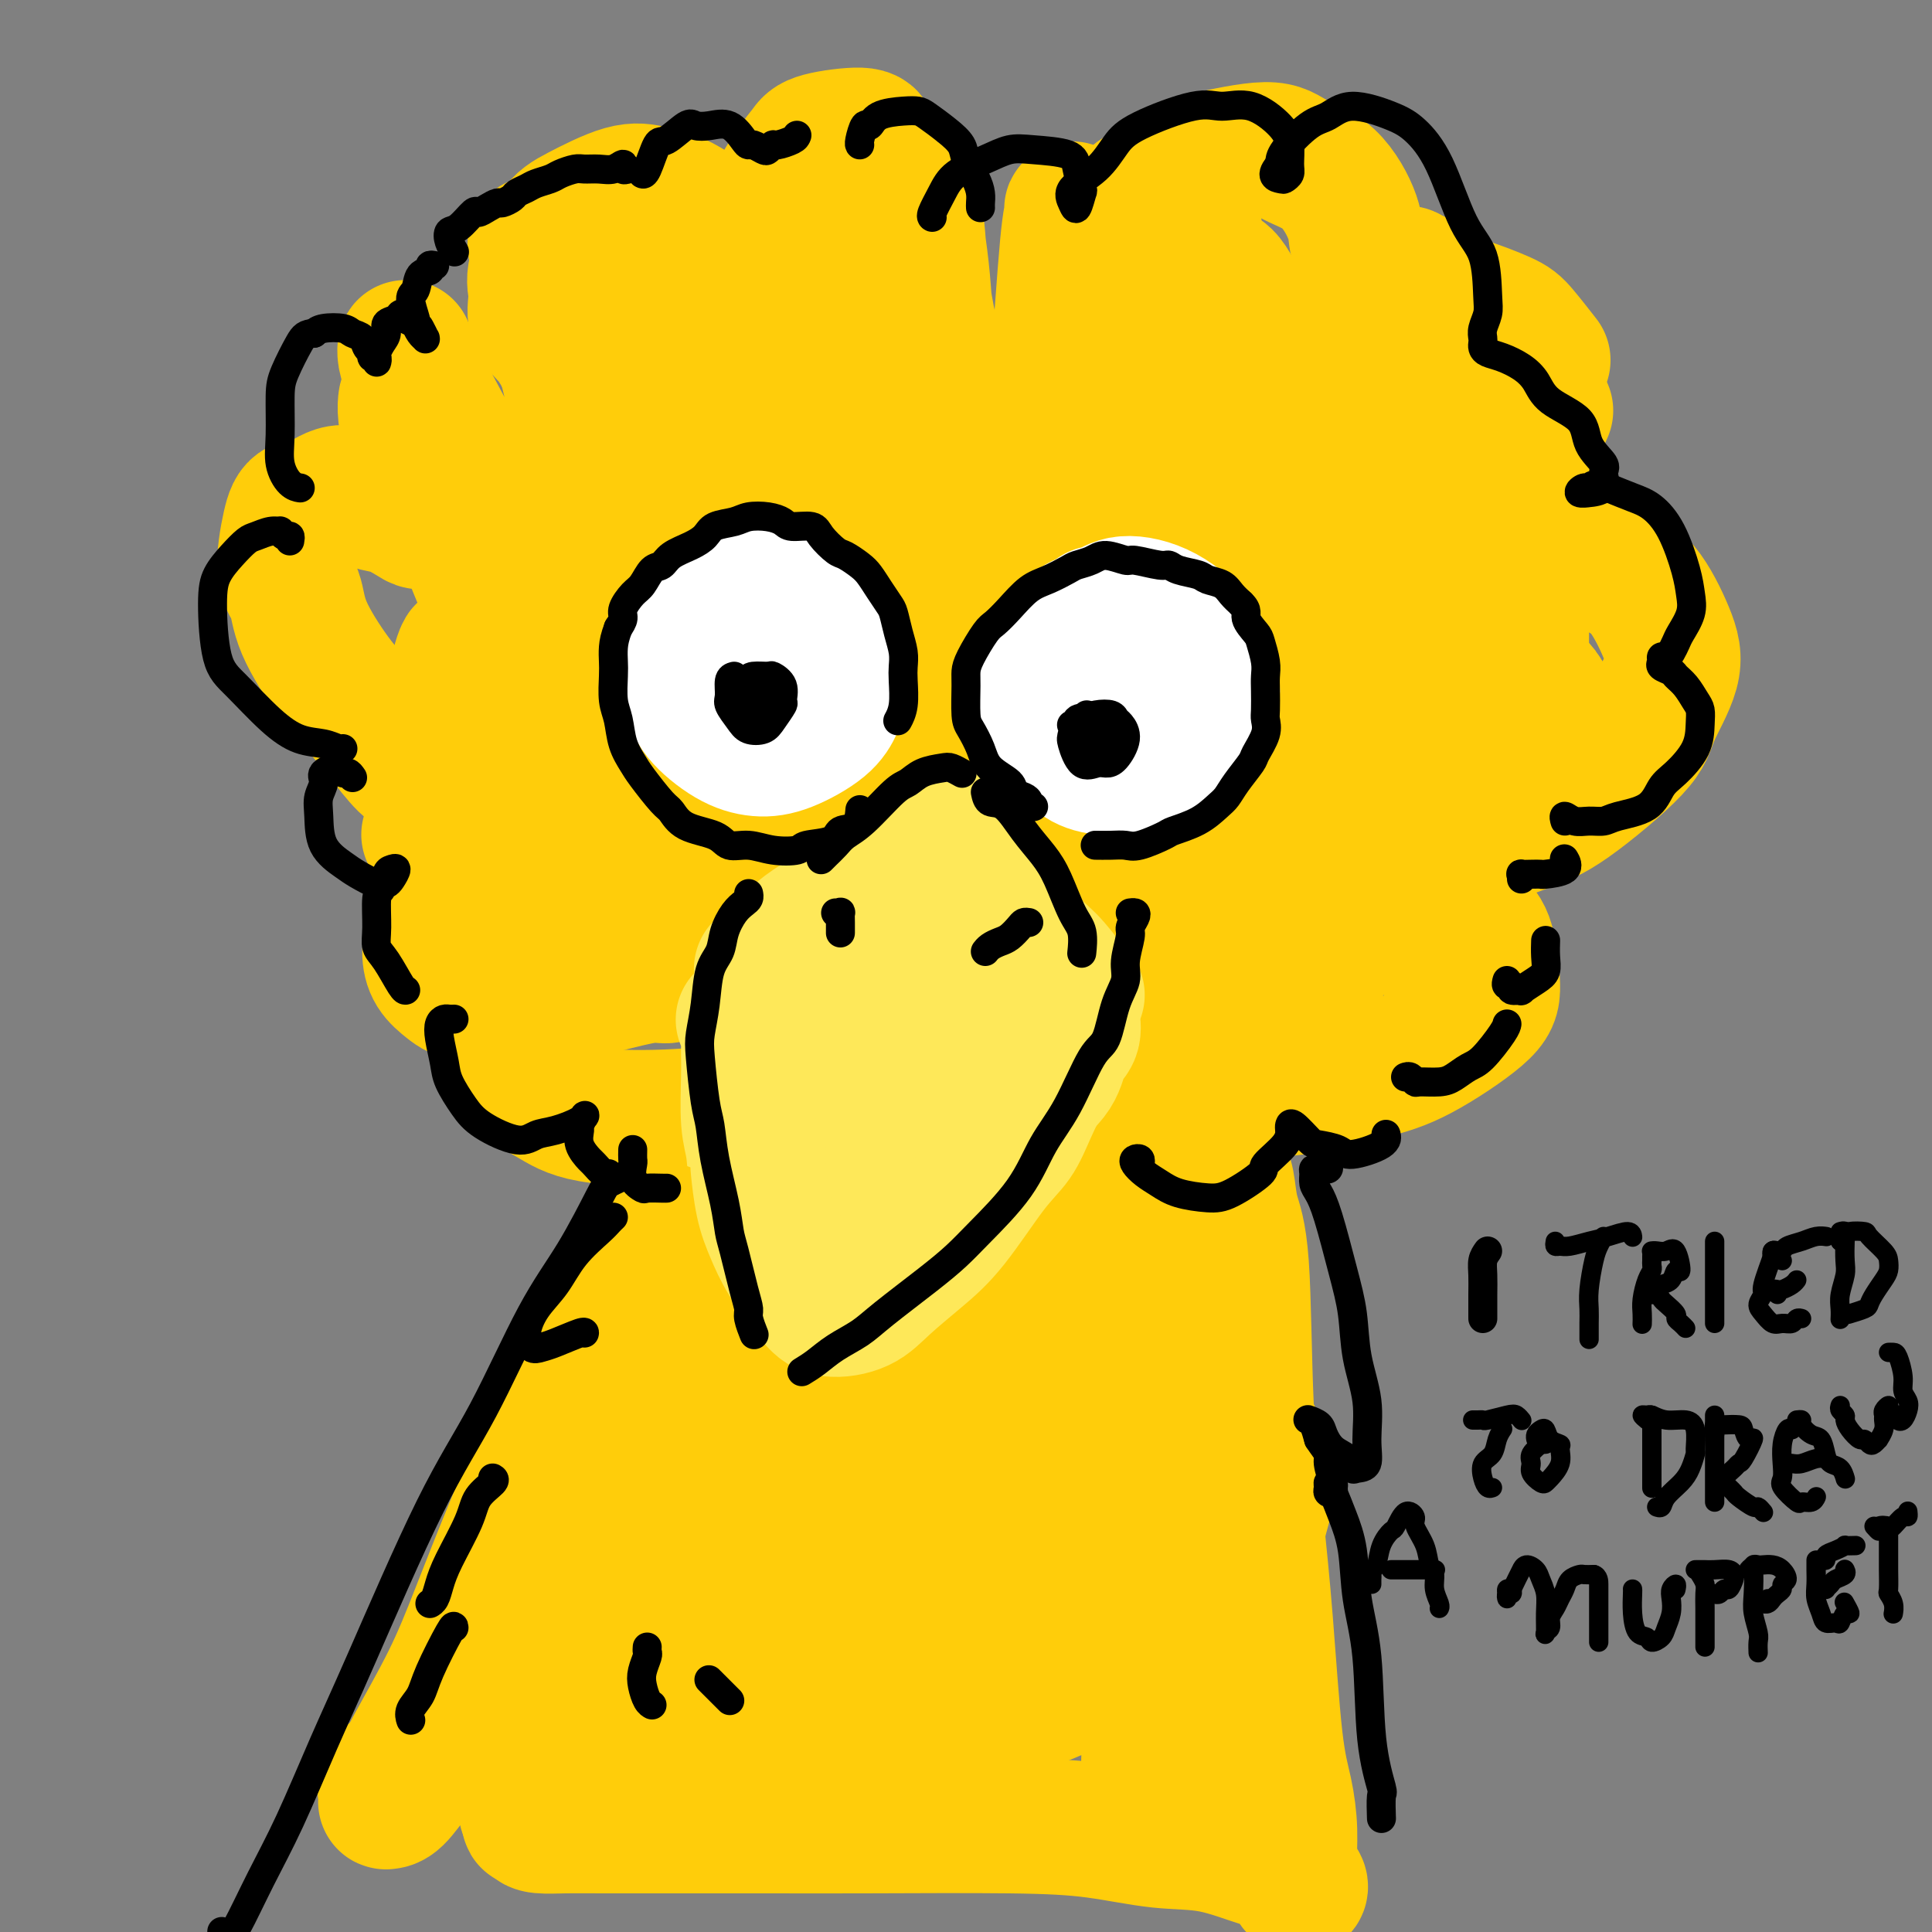 <svg viewBox='0 0 400 400' version='1.1' xmlns='http://www.w3.org/2000/svg' xmlns:xlink='http://www.w3.org/1999/xlink'><rect x="0" y="0" width="400" height="400" fill="#808080" stroke="none"/><g fill='none' stroke='#FFCD0A' stroke-width='28' stroke-linecap='round' stroke-linejoin='round'><path d='M140,201c-0.594,0.467 -1.188,0.934 -2,1c-0.812,0.066 -1.841,-0.268 -4,0c-2.159,0.268 -5.449,1.138 -9,2c-3.551,0.862 -7.364,1.715 -10,2c-2.636,0.285 -4.094,0.002 -7,0c-2.906,-0.002 -7.260,0.277 -10,0c-2.740,-0.277 -3.865,-1.109 -5,-2c-1.135,-0.891 -2.278,-1.842 -3,-3c-0.722,-1.158 -1.023,-2.523 -1,-4c0.023,-1.477 0.368,-3.067 1,-4c0.632,-0.933 1.549,-1.209 3,-2c1.451,-0.791 3.437,-2.095 5,-3c1.563,-0.905 2.705,-1.409 4,-2c1.295,-0.591 2.744,-1.269 4,-2c1.256,-0.731 2.317,-1.516 3,-2c0.683,-0.484 0.986,-0.666 1,-1c0.014,-0.334 -0.262,-0.818 -1,-1c-0.738,-0.182 -1.937,-0.061 -3,0c-1.063,0.061 -1.991,0.061 -3,0c-1.009,-0.061 -2.099,-0.184 -4,-1c-1.901,-0.816 -4.614,-2.324 -6,-3c-1.386,-0.676 -1.444,-0.522 -2,-1c-0.556,-0.478 -1.611,-1.590 -2,-2c-0.389,-0.410 -0.111,-0.117 0,0c0.111,0.117 0.056,0.059 0,0'/><path d='M89,162c-0.624,-0.760 -1.248,-1.521 -2,-2c-0.752,-0.479 -1.630,-0.678 -3,-2c-1.370,-1.322 -3.230,-3.768 -5,-6c-1.770,-2.232 -3.449,-4.251 -5,-6c-1.551,-1.749 -2.973,-3.227 -5,-6c-2.027,-2.773 -4.658,-6.841 -6,-10c-1.342,-3.159 -1.396,-5.408 -2,-7c-0.604,-1.592 -1.760,-2.527 -2,-5c-0.240,-2.473 0.435,-6.484 1,-9c0.565,-2.516 1.021,-3.537 2,-4c0.979,-0.463 2.482,-0.366 4,-1c1.518,-0.634 3.050,-1.998 5,-2c1.950,-0.002 4.316,1.356 6,2c1.684,0.644 2.685,0.572 4,1c1.315,0.428 2.943,1.356 4,2c1.057,0.644 1.544,1.005 2,1c0.456,-0.005 0.880,-0.375 1,-1c0.120,-0.625 -0.063,-1.504 0,-2c0.063,-0.496 0.371,-0.610 0,-2c-0.371,-1.390 -1.420,-4.058 -2,-6c-0.580,-1.942 -0.692,-3.160 -1,-5c-0.308,-1.840 -0.814,-4.303 -1,-6c-0.186,-1.697 -0.053,-2.628 0,-3c0.053,-0.372 0.027,-0.186 0,0'/><path d='M117,74c-0.289,-0.170 -0.578,-0.341 -1,-1c-0.422,-0.659 -0.977,-1.808 -2,-3c-1.023,-1.192 -2.516,-2.428 -3,-4c-0.484,-1.572 0.039,-3.480 0,-5c-0.039,-1.520 -0.641,-2.653 0,-5c0.641,-2.347 2.523,-5.908 4,-8c1.477,-2.092 2.548,-2.715 5,-4c2.452,-1.285 6.284,-3.232 9,-4c2.716,-0.768 4.317,-0.356 6,0c1.683,0.356 3.449,0.657 6,2c2.551,1.343 5.887,3.729 8,5c2.113,1.271 3.002,1.427 4,2c0.998,0.573 2.107,1.564 3,2c0.893,0.436 1.572,0.318 2,0c0.428,-0.318 0.604,-0.837 1,-2c0.396,-1.163 1.010,-2.969 1,-4c-0.010,-1.031 -0.644,-1.286 0,-3c0.644,-1.714 2.565,-4.886 4,-7c1.435,-2.114 2.385,-3.169 3,-4c0.615,-0.831 0.897,-1.439 3,-2c2.103,-0.561 6.028,-1.074 8,-1c1.972,0.074 1.992,0.735 2,1c0.008,0.265 0.004,0.132 0,0'/><path d='M236,44c-0.297,-0.266 -0.593,-0.532 -1,-1c-0.407,-0.468 -0.923,-1.140 0,-2c0.923,-0.860 3.286,-1.910 5,-3c1.714,-1.090 2.778,-2.221 4,-3c1.222,-0.779 2.601,-1.206 6,-2c3.399,-0.794 8.818,-1.956 12,-2c3.182,-0.044 4.127,1.028 6,2c1.873,0.972 4.675,1.843 7,4c2.325,2.157 4.173,5.601 5,8c0.827,2.399 0.634,3.752 1,5c0.366,1.248 1.291,2.390 2,4c0.709,1.610 1.203,3.686 2,5c0.797,1.314 1.897,1.864 3,2c1.103,0.136 2.208,-0.143 4,0c1.792,0.143 4.271,0.708 6,1c1.729,0.292 2.709,0.310 5,1c2.291,0.690 5.892,2.051 8,3c2.108,0.949 2.721,1.486 4,3c1.279,1.514 3.222,4.004 4,5c0.778,0.996 0.389,0.498 0,0'/><path d='M320,85c-0.157,0.367 -0.313,0.734 -1,2c-0.687,1.266 -1.904,3.432 -3,6c-1.096,2.568 -2.070,5.537 -3,7c-0.930,1.463 -1.815,1.421 -2,2c-0.185,0.579 0.329,1.781 1,3c0.671,1.219 1.499,2.456 3,3c1.501,0.544 3.674,0.395 7,2c3.326,1.605 7.805,4.964 11,7c3.195,2.036 5.105,2.751 7,5c1.895,2.249 3.776,6.034 5,9c1.224,2.966 1.791,5.113 1,8c-0.791,2.887 -2.941,6.513 -4,9c-1.059,2.487 -1.026,3.835 -4,7c-2.974,3.165 -8.956,8.147 -13,11c-4.044,2.853 -6.149,3.575 -10,5c-3.851,1.425 -9.448,3.551 -13,5c-3.552,1.449 -5.058,2.220 -7,3c-1.942,0.780 -4.318,1.570 -5,2c-0.682,0.430 0.332,0.502 1,1c0.668,0.498 0.992,1.424 2,2c1.008,0.576 2.699,0.803 5,2c2.301,1.197 5.210,3.363 7,5c1.790,1.637 2.461,2.745 3,5c0.539,2.255 0.946,5.659 1,8c0.054,2.341 -0.244,3.621 -3,6c-2.756,2.379 -7.969,5.856 -12,8c-4.031,2.144 -6.881,2.953 -11,4c-4.119,1.047 -9.506,2.332 -14,3c-4.494,0.668 -8.095,0.718 -14,1c-5.905,0.282 -14.116,0.795 -19,1c-4.884,0.205 -6.442,0.103 -8,0'/><path d='M228,227c-9.623,0.715 -6.180,0.001 -6,0c0.180,-0.001 -2.904,0.710 -4,1c-1.096,0.290 -0.203,0.159 0,0c0.203,-0.159 -0.282,-0.345 0,0c0.282,0.345 1.331,1.223 2,2c0.669,0.777 0.957,1.455 1,2c0.043,0.545 -0.159,0.959 -1,2c-0.841,1.041 -2.321,2.708 -4,4c-1.679,1.292 -3.558,2.207 -6,3c-2.442,0.793 -5.448,1.464 -8,2c-2.552,0.536 -4.649,0.939 -9,1c-4.351,0.061 -10.956,-0.218 -15,0c-4.044,0.218 -5.527,0.935 -9,1c-3.473,0.065 -8.935,-0.521 -12,-1c-3.065,-0.479 -3.733,-0.851 -4,-1c-0.267,-0.149 -0.134,-0.074 0,0'/><path d='M105,217c0.618,1.841 1.235,3.682 2,5c0.765,1.318 1.676,2.113 3,3c1.324,0.887 3.059,1.868 5,3c1.941,1.132 4.088,2.417 9,3c4.912,0.583 12.589,0.465 19,0c6.411,-0.465 11.554,-1.277 17,-2c5.446,-0.723 11.193,-1.358 16,-2c4.807,-0.642 8.672,-1.290 13,-2c4.328,-0.710 9.119,-1.483 12,-2c2.881,-0.517 3.851,-0.780 5,-1c1.149,-0.220 2.478,-0.398 3,-1c0.522,-0.602 0.236,-1.629 0,-2c-0.236,-0.371 -0.421,-0.087 -1,0c-0.579,0.087 -1.552,-0.024 -3,0c-1.448,0.024 -3.370,0.184 -5,0c-1.630,-0.184 -2.969,-0.711 -4,-1c-1.031,-0.289 -1.754,-0.339 -5,-1c-3.246,-0.661 -9.016,-1.934 -13,-3c-3.984,-1.066 -6.183,-1.924 -12,-5c-5.817,-3.076 -15.253,-8.369 -22,-12c-6.747,-3.631 -10.804,-5.599 -15,-8c-4.196,-2.401 -8.529,-5.233 -13,-9c-4.471,-3.767 -9.080,-8.468 -12,-12c-2.920,-3.532 -4.152,-5.897 -5,-8c-0.848,-2.103 -1.312,-3.946 -2,-7c-0.688,-3.054 -1.602,-7.318 -2,-10c-0.398,-2.682 -0.282,-3.781 0,-5c0.282,-1.219 0.730,-2.559 1,-3c0.270,-0.441 0.363,0.017 1,1c0.637,0.983 1.819,2.492 3,4'/><path d='M100,140c1.854,2.895 4.489,7.633 7,11c2.511,3.367 4.899,5.365 8,9c3.101,3.635 6.916,8.909 9,12c2.084,3.091 2.439,4.000 3,5c0.561,1.000 1.329,2.092 2,3c0.671,0.908 1.246,1.632 1,1c-0.246,-0.632 -1.313,-2.618 -2,-4c-0.687,-1.382 -0.995,-2.158 -4,-8c-3.005,-5.842 -8.708,-16.748 -13,-25c-4.292,-8.252 -7.174,-13.848 -11,-23c-3.826,-9.152 -8.596,-21.858 -11,-29c-2.404,-7.142 -2.442,-8.718 -3,-11c-0.558,-2.282 -1.634,-5.271 -2,-7c-0.366,-1.729 -0.020,-2.200 0,-2c0.020,0.200 -0.286,1.070 0,2c0.286,0.930 1.163,1.919 5,9c3.837,7.081 10.632,20.253 16,30c5.368,9.747 9.309,16.070 16,26c6.691,9.930 16.133,23.466 22,31c5.867,7.534 8.159,9.064 10,11c1.841,1.936 3.230,4.277 5,6c1.770,1.723 3.920,2.829 5,3c1.080,0.171 1.090,-0.594 1,-1c-0.090,-0.406 -0.281,-0.453 -2,-4c-1.719,-3.547 -4.967,-10.594 -8,-16c-3.033,-5.406 -5.851,-9.169 -11,-20c-5.149,-10.831 -12.627,-28.728 -17,-41c-4.373,-12.272 -5.639,-18.919 -7,-25c-1.361,-6.081 -2.817,-11.594 -4,-16c-1.183,-4.406 -2.091,-7.703 -3,-11'/><path d='M112,56c-2.240,-8.839 -0.842,-4.936 0,-3c0.842,1.936 1.126,1.907 2,4c0.874,2.093 2.337,6.310 5,13c2.663,6.690 6.527,15.853 10,25c3.473,9.147 6.554,18.279 13,33c6.446,14.721 16.256,35.032 22,46c5.744,10.968 7.422,12.592 10,16c2.578,3.408 6.055,8.601 8,11c1.945,2.399 2.359,2.005 3,1c0.641,-1.005 1.510,-2.620 1,-5c-0.510,-2.380 -2.398,-5.526 -4,-9c-1.602,-3.474 -2.919,-7.278 -7,-18c-4.081,-10.722 -10.925,-28.363 -16,-42c-5.075,-13.637 -8.382,-23.272 -11,-32c-2.618,-8.728 -4.549,-16.551 -6,-24c-1.451,-7.449 -2.423,-14.524 -3,-18c-0.577,-3.476 -0.761,-3.351 -1,-4c-0.239,-0.649 -0.534,-2.070 0,-1c0.534,1.070 1.898,4.633 3,8c1.102,3.367 1.944,6.539 6,19c4.056,12.461 11.328,34.210 17,50c5.672,15.790 9.744,25.619 14,35c4.256,9.381 8.695,18.312 12,25c3.305,6.688 5.475,11.132 8,15c2.525,3.868 5.404,7.160 7,9c1.596,1.840 1.910,2.230 2,1c0.090,-1.230 -0.042,-4.078 -1,-8c-0.958,-3.922 -2.741,-8.917 -5,-14c-2.259,-5.083 -4.993,-10.253 -10,-23c-5.007,-12.747 -12.288,-33.071 -17,-48c-4.712,-14.929 -6.856,-24.465 -9,-34'/><path d='M165,84c-2.530,-12.069 -4.356,-25.243 -5,-32c-0.644,-6.757 -0.106,-7.098 0,-8c0.106,-0.902 -0.219,-2.364 0,-2c0.219,0.364 0.983,2.552 2,7c1.017,4.448 2.287,11.154 4,18c1.713,6.846 3.868,13.833 9,29c5.132,15.167 13.240,38.514 19,53c5.760,14.486 9.171,20.111 12,26c2.829,5.889 5.078,12.041 8,17c2.922,4.959 6.519,8.724 8,11c1.481,2.276 0.845,3.063 1,3c0.155,-0.063 1.100,-0.977 1,-4c-0.100,-3.023 -1.244,-8.157 -3,-13c-1.756,-4.843 -4.124,-9.397 -8,-23c-3.876,-13.603 -9.260,-36.257 -13,-52c-3.740,-15.743 -5.836,-24.576 -7,-33c-1.164,-8.424 -1.395,-16.438 -2,-23c-0.605,-6.562 -1.584,-11.670 -2,-14c-0.416,-2.330 -0.270,-1.881 0,-1c0.270,0.881 0.665,2.195 1,6c0.335,3.805 0.611,10.102 2,17c1.389,6.898 3.892,14.398 8,30c4.108,15.602 9.822,39.307 14,54c4.178,14.693 6.819,20.376 9,26c2.181,5.624 3.902,11.190 6,16c2.098,4.810 4.574,8.866 6,11c1.426,2.134 1.802,2.348 2,2c0.198,-0.348 0.218,-1.258 0,-4c-0.218,-2.742 -0.674,-7.315 -2,-13c-1.326,-5.685 -3.522,-12.481 -6,-26c-2.478,-13.519 -5.239,-33.759 -8,-54'/><path d='M221,108c-3.032,-20.556 -2.612,-23.445 -2,-31c0.612,-7.555 1.415,-19.775 2,-26c0.585,-6.225 0.952,-6.455 1,-7c0.048,-0.545 -0.221,-1.404 0,0c0.221,1.404 0.933,5.072 2,11c1.067,5.928 2.489,14.115 4,23c1.511,8.885 3.110,18.468 6,34c2.890,15.532 7.071,37.012 10,50c2.929,12.988 4.605,17.483 6,22c1.395,4.517 2.510,9.057 4,13c1.490,3.943 3.357,7.289 4,9c0.643,1.711 0.063,1.786 0,0c-0.063,-1.786 0.392,-5.431 0,-11c-0.392,-5.569 -1.629,-13.060 -3,-21c-1.371,-7.940 -2.875,-16.329 -5,-32c-2.125,-15.671 -4.872,-38.625 -6,-53c-1.128,-14.375 -0.638,-20.173 0,-27c0.638,-6.827 1.422,-14.685 2,-18c0.578,-3.315 0.948,-2.088 1,-2c0.052,0.088 -0.214,-0.961 0,2c0.214,2.961 0.910,9.934 2,18c1.090,8.066 2.576,17.224 4,27c1.424,9.776 2.787,20.169 5,35c2.213,14.831 5.275,34.098 7,45c1.725,10.902 2.112,13.439 3,18c0.888,4.561 2.277,11.148 3,14c0.723,2.852 0.782,1.971 1,2c0.218,0.029 0.597,0.969 1,-1c0.403,-1.969 0.829,-6.848 1,-13c0.171,-6.152 0.085,-13.576 0,-21'/><path d='M274,168c0.469,-9.261 0.143,-15.913 1,-30c0.857,-14.087 2.899,-35.609 5,-48c2.101,-12.391 4.263,-15.652 6,-20c1.737,-4.348 3.050,-9.784 4,-12c0.950,-2.216 1.536,-1.211 2,-1c0.464,0.211 0.807,-0.373 1,5c0.193,5.373 0.236,16.701 0,28c-0.236,11.299 -0.751,22.567 -1,33c-0.249,10.433 -0.230,20.031 0,31c0.230,10.969 0.673,23.309 1,30c0.327,6.691 0.539,7.732 1,9c0.461,1.268 1.171,2.762 2,2c0.829,-0.762 1.778,-3.781 2,-6c0.222,-2.219 -0.281,-3.637 0,-10c0.281,-6.363 1.346,-17.670 2,-26c0.654,-8.330 0.897,-13.682 2,-19c1.103,-5.318 3.066,-10.603 5,-16c1.934,-5.397 3.839,-10.907 5,-14c1.161,-3.093 1.579,-3.770 2,-3c0.421,0.770 0.846,2.986 1,6c0.154,3.014 0.039,6.827 0,10c-0.039,3.173 -0.001,5.706 0,10c0.001,4.294 -0.034,10.350 0,14c0.034,3.650 0.138,4.894 0,6c-0.138,1.106 -0.517,2.074 0,3c0.517,0.926 1.929,1.811 3,2c1.071,0.189 1.801,-0.317 2,-1c0.199,-0.683 -0.132,-1.544 0,-2c0.132,-0.456 0.728,-0.507 1,-1c0.272,-0.493 0.221,-1.426 0,-2c-0.221,-0.574 -0.610,-0.787 -1,-1'/><path d='M320,145c-0.313,-1.893 -2.097,-3.125 -3,-4c-0.903,-0.875 -0.926,-1.394 -3,-4c-2.074,-2.606 -6.200,-7.300 -10,-12c-3.800,-4.700 -7.274,-9.408 -11,-14c-3.726,-4.592 -7.703,-9.069 -13,-16c-5.297,-6.931 -11.912,-16.316 -16,-22c-4.088,-5.684 -5.648,-7.667 -7,-10c-1.352,-2.333 -2.497,-5.014 -4,-6c-1.503,-0.986 -3.363,-0.275 -4,0c-0.637,0.275 -0.050,0.114 1,2c1.050,1.886 2.564,5.820 4,9c1.436,3.180 2.794,5.608 4,8c1.206,2.392 2.262,4.748 4,7c1.738,2.252 4.159,4.399 5,6c0.841,1.601 0.101,2.655 0,3c-0.101,0.345 0.437,-0.017 0,-1c-0.437,-0.983 -1.847,-2.585 -3,-4c-1.153,-1.415 -2.047,-2.643 -4,-5c-1.953,-2.357 -4.965,-5.844 -7,-8c-2.035,-2.156 -3.092,-2.980 -4,-4c-0.908,-1.020 -1.668,-2.236 -3,-4c-1.332,-1.764 -3.238,-4.075 -4,-5c-0.762,-0.925 -0.381,-0.462 0,0'/></g>
<g fill='none' stroke='#FFFFFF' stroke-width='28' stroke-linecap='round' stroke-linejoin='round'><path d='M169,139c0.002,0.496 0.004,0.993 0,1c-0.004,0.007 -0.014,-0.474 0,-1c0.014,-0.526 0.052,-1.096 0,-2c-0.052,-0.904 -0.196,-2.141 0,-3c0.196,-0.859 0.730,-1.340 0,-3c-0.730,-1.660 -2.725,-4.499 -4,-6c-1.275,-1.501 -1.831,-1.664 -3,-2c-1.169,-0.336 -2.951,-0.846 -5,-1c-2.049,-0.154 -4.364,0.046 -6,1c-1.636,0.954 -2.592,2.661 -4,4c-1.408,1.339 -3.266,2.310 -4,5c-0.734,2.690 -0.342,7.098 0,10c0.342,2.902 0.633,4.297 2,6c1.367,1.703 3.809,3.716 6,5c2.191,1.284 4.133,1.841 6,2c1.867,0.159 3.661,-0.079 6,-1c2.339,-0.921 5.222,-2.525 7,-4c1.778,-1.475 2.449,-2.821 3,-4c0.551,-1.179 0.982,-2.193 1,-4c0.018,-1.807 -0.377,-4.408 -1,-6c-0.623,-1.592 -1.473,-2.174 -2,-3c-0.527,-0.826 -0.730,-1.896 -2,-3c-1.270,-1.104 -3.608,-2.243 -5,-3c-1.392,-0.757 -1.837,-1.131 -2,-1c-0.163,0.131 -0.044,0.766 0,1c0.044,0.234 0.013,0.067 0,0c-0.013,-0.067 -0.006,-0.033 0,0'/><path d='M227,127c-0.584,0.715 -1.167,1.430 -2,2c-0.833,0.570 -1.915,0.996 -3,3c-1.085,2.004 -2.174,5.585 -3,8c-0.826,2.415 -1.390,3.665 -1,6c0.390,2.335 1.733,5.754 3,8c1.267,2.246 2.457,3.319 4,4c1.543,0.681 3.437,0.970 6,1c2.563,0.030 5.794,-0.200 8,-1c2.206,-0.800 3.387,-2.172 5,-4c1.613,-1.828 3.656,-4.114 5,-6c1.344,-1.886 1.987,-3.372 2,-5c0.013,-1.628 -0.605,-3.397 -1,-5c-0.395,-1.603 -0.567,-3.039 -2,-5c-1.433,-1.961 -4.125,-4.447 -7,-6c-2.875,-1.553 -5.931,-2.173 -8,-2c-2.069,0.173 -3.149,1.140 -5,2c-1.851,0.860 -4.471,1.613 -6,3c-1.529,1.387 -1.966,3.408 -3,6c-1.034,2.592 -2.665,5.755 -3,8c-0.335,2.245 0.627,3.573 1,5c0.373,1.427 0.158,2.955 2,4c1.842,1.045 5.741,1.609 8,2c2.259,0.391 2.876,0.610 5,0c2.124,-0.610 5.753,-2.050 8,-3c2.247,-0.950 3.111,-1.411 4,-3c0.889,-1.589 1.804,-4.307 2,-6c0.196,-1.693 -0.326,-2.363 -1,-3c-0.674,-0.637 -1.500,-1.243 -3,-2c-1.500,-0.757 -3.673,-1.665 -5,-2c-1.327,-0.335 -1.808,-0.096 -2,0c-0.192,0.096 -0.096,0.048 0,0'/></g>
<g fill='none' stroke='#FEE859' stroke-width='28' stroke-linecap='round' stroke-linejoin='round'><path d='M166,195c-0.317,0.027 -0.633,0.053 -1,0c-0.367,-0.053 -0.783,-0.187 0,-1c0.783,-0.813 2.767,-2.305 4,-3c1.233,-0.695 1.717,-0.595 4,-2c2.283,-1.405 6.367,-4.317 9,-6c2.633,-1.683 3.816,-2.136 5,-3c1.184,-0.864 2.369,-2.139 4,-3c1.631,-0.861 3.708,-1.309 5,-2c1.292,-0.691 1.798,-1.626 2,-2c0.202,-0.374 0.101,-0.187 0,0'/><path d='M199,177c0.185,0.106 0.369,0.212 1,1c0.631,0.788 1.707,2.256 2,3c0.293,0.744 -0.198,0.762 1,2c1.198,1.238 4.085,3.694 6,6c1.915,2.306 2.856,4.460 4,6c1.144,1.540 2.489,2.465 4,4c1.511,1.535 3.189,3.679 4,5c0.811,1.321 0.757,1.817 1,2c0.243,0.183 0.784,0.052 1,0c0.216,-0.052 0.108,-0.026 0,0'/><path d='M222,210c-0.053,0.142 -0.106,0.283 0,1c0.106,0.717 0.370,2.008 0,3c-0.370,0.992 -1.376,1.684 -2,3c-0.624,1.316 -0.867,3.255 -2,5c-1.133,1.745 -3.157,3.296 -5,6c-1.843,2.704 -3.504,6.562 -5,9c-1.496,2.438 -2.828,3.457 -4,5c-1.172,1.543 -2.184,3.611 -4,6c-1.816,2.389 -4.437,5.099 -6,7c-1.563,1.901 -2.070,2.994 -3,4c-0.930,1.006 -2.283,1.927 -4,3c-1.717,1.073 -3.798,2.298 -5,3c-1.202,0.702 -1.525,0.881 -2,1c-0.475,0.119 -1.102,0.178 -2,0c-0.898,-0.178 -2.068,-0.595 -3,-1c-0.932,-0.405 -1.625,-0.799 -2,-1c-0.375,-0.201 -0.432,-0.207 -1,-1c-0.568,-0.793 -1.647,-2.371 -3,-4c-1.353,-1.629 -2.979,-3.309 -4,-5c-1.021,-1.691 -1.436,-3.394 -2,-5c-0.564,-1.606 -1.275,-3.117 -2,-6c-0.725,-2.883 -1.462,-7.139 -2,-10c-0.538,-2.861 -0.876,-4.327 -1,-6c-0.124,-1.673 -0.033,-3.554 0,-6c0.033,-2.446 0.009,-5.457 0,-7c-0.009,-1.543 -0.002,-1.618 0,-3c0.002,-1.382 0.001,-4.071 0,-5c-0.001,-0.929 -0.000,-0.096 0,0c0.000,0.096 0.000,-0.544 0,-1c-0.000,-0.456 -0.000,-0.728 0,-1'/><path d='M158,204c-0.530,-6.243 -0.355,-2.349 0,-1c0.355,1.349 0.890,0.154 1,0c0.110,-0.154 -0.204,0.732 0,1c0.204,0.268 0.928,-0.082 1,0c0.072,0.082 -0.507,0.594 0,2c0.507,1.406 2.099,3.704 3,6c0.901,2.296 1.109,4.590 2,7c0.891,2.410 2.463,4.935 4,10c1.537,5.065 3.039,12.668 4,17c0.961,4.332 1.382,5.393 2,7c0.618,1.607 1.433,3.761 2,5c0.567,1.239 0.884,1.562 1,2c0.116,0.438 0.029,0.992 0,1c-0.029,0.008 -0.002,-0.529 0,-2c0.002,-1.471 -0.022,-3.874 0,-6c0.022,-2.126 0.090,-3.973 0,-7c-0.090,-3.027 -0.337,-7.233 0,-11c0.337,-3.767 1.258,-7.094 2,-12c0.742,-4.906 1.306,-11.393 2,-16c0.694,-4.607 1.520,-7.336 2,-9c0.480,-1.664 0.615,-2.263 1,-3c0.385,-0.737 1.021,-1.613 1,-1c-0.021,0.613 -0.700,2.715 -1,5c-0.300,2.285 -0.221,4.753 0,7c0.221,2.247 0.585,4.272 1,9c0.415,4.728 0.881,12.157 1,17c0.119,4.843 -0.109,7.098 0,9c0.109,1.902 0.554,3.451 1,5'/><path d='M188,246c0.358,8.821 -0.247,5.374 0,4c0.247,-1.374 1.346,-0.673 2,-1c0.654,-0.327 0.864,-1.681 1,-3c0.136,-1.319 0.197,-2.602 1,-6c0.803,-3.398 2.348,-8.911 3,-13c0.652,-4.089 0.409,-6.754 1,-9c0.591,-2.246 2.014,-4.072 3,-7c0.986,-2.928 1.533,-6.956 2,-9c0.467,-2.044 0.854,-2.103 1,-2c0.146,0.103 0.053,0.368 0,1c-0.053,0.632 -0.064,1.632 0,3c0.064,1.368 0.202,3.106 0,6c-0.202,2.894 -0.746,6.945 -1,10c-0.254,3.055 -0.220,5.115 0,7c0.220,1.885 0.626,3.594 1,5c0.374,1.406 0.716,2.509 1,3c0.284,0.491 0.510,0.371 1,0c0.490,-0.371 1.245,-0.992 2,-2c0.755,-1.008 1.509,-2.404 2,-4c0.491,-1.596 0.717,-3.391 1,-5c0.283,-1.609 0.623,-3.032 1,-4c0.377,-0.968 0.793,-1.480 1,-2c0.207,-0.520 0.207,-1.047 0,-1c-0.207,0.047 -0.621,0.668 -1,1c-0.379,0.332 -0.723,0.374 -1,1c-0.277,0.626 -0.486,1.835 -1,3c-0.514,1.165 -1.334,2.284 -2,3c-0.666,0.716 -1.179,1.027 -2,3c-0.821,1.973 -1.952,5.608 -3,8c-1.048,2.392 -2.014,3.541 -3,5c-0.986,1.459 -1.993,3.230 -3,5'/><path d='M195,246c-3.161,6.294 -3.063,7.529 -4,9c-0.937,1.471 -2.909,3.178 -4,5c-1.091,1.822 -1.303,3.759 -2,5c-0.697,1.241 -1.881,1.785 -3,3c-1.119,1.215 -2.173,3.102 -3,4c-0.827,0.898 -1.427,0.806 -2,1c-0.573,0.194 -1.120,0.675 -2,1c-0.880,0.325 -2.095,0.496 -3,0c-0.905,-0.496 -1.501,-1.657 -2,-2c-0.499,-0.343 -0.901,0.134 -2,-1c-1.099,-1.134 -2.896,-3.878 -4,-6c-1.104,-2.122 -1.515,-3.623 -2,-5c-0.485,-1.377 -1.044,-2.630 -2,-5c-0.956,-2.370 -2.309,-5.859 -3,-9c-0.691,-3.141 -0.721,-5.936 -1,-8c-0.279,-2.064 -0.807,-3.396 -1,-6c-0.193,-2.604 -0.051,-6.478 0,-9c0.051,-2.522 0.010,-3.691 0,-5c-0.010,-1.309 0.011,-2.757 0,-4c-0.011,-1.243 -0.056,-2.281 0,-3c0.056,-0.719 0.211,-1.121 0,-1c-0.211,0.121 -0.788,0.763 -1,1c-0.212,0.237 -0.061,0.068 0,0c0.061,-0.068 0.030,-0.034 0,0'/></g>
<g fill='none' stroke='#FFCD0A' stroke-width='28' stroke-linecap='round' stroke-linejoin='round'><path d='M242,245c-0.042,-0.513 -0.084,-1.026 0,-1c0.084,0.026 0.295,0.591 0,1c-0.295,0.409 -1.095,0.660 -2,2c-0.905,1.340 -1.916,3.768 -3,6c-1.084,2.232 -2.241,4.268 -5,11c-2.759,6.732 -7.118,18.158 -10,27c-2.882,8.842 -4.285,15.098 -6,21c-1.715,5.902 -3.742,11.448 -5,17c-1.258,5.552 -1.749,11.110 -3,17c-1.251,5.890 -3.263,12.111 -4,16c-0.737,3.889 -0.198,5.447 0,7c0.198,1.553 0.055,3.102 0,4c-0.055,0.898 -0.023,1.146 0,1c0.023,-0.146 0.036,-0.685 0,-1c-0.036,-0.315 -0.121,-0.405 0,-2c0.121,-1.595 0.449,-4.695 1,-8c0.551,-3.305 1.327,-6.815 2,-11c0.673,-4.185 1.244,-9.046 2,-14c0.756,-4.954 1.698,-10.001 3,-18c1.302,-7.999 2.965,-18.948 4,-26c1.035,-7.052 1.441,-10.205 2,-14c0.559,-3.795 1.271,-8.231 2,-11c0.729,-2.769 1.476,-3.870 2,-6c0.524,-2.130 0.825,-5.288 1,-7c0.175,-1.712 0.224,-1.979 0,-2c-0.224,-0.021 -0.719,0.204 -1,1c-0.281,0.796 -0.346,2.164 -1,4c-0.654,1.836 -1.897,4.142 -3,7c-1.103,2.858 -2.066,6.270 -3,10c-0.934,3.730 -1.838,7.780 -3,13c-1.162,5.220 -2.581,11.610 -4,18'/><path d='M208,307c-2.729,9.602 -2.052,8.108 -2,9c0.052,0.892 -0.522,4.172 -1,7c-0.478,2.828 -0.860,5.205 -1,6c-0.140,0.795 -0.037,0.007 0,0c0.037,-0.007 0.010,0.767 0,0c-0.010,-0.767 -0.003,-3.076 0,-4c0.003,-0.924 0.001,-0.462 0,0'/><path d='M138,255c-0.200,-0.274 -0.399,-0.549 0,0c0.399,0.549 1.398,1.921 2,3c0.602,1.079 0.807,1.866 2,6c1.193,4.134 3.373,11.614 5,18c1.627,6.386 2.702,11.678 4,18c1.298,6.322 2.821,13.675 4,20c1.179,6.325 2.015,11.624 3,18c0.985,6.376 2.120,13.830 3,18c0.880,4.170 1.504,5.055 2,7c0.496,1.945 0.862,4.950 1,6c0.138,1.050 0.047,0.143 0,0c-0.047,-0.143 -0.051,0.476 0,0c0.051,-0.476 0.158,-2.048 0,-5c-0.158,-2.952 -0.579,-7.283 -1,-11c-0.421,-3.717 -0.841,-6.820 -1,-11c-0.159,-4.180 -0.057,-9.438 0,-14c0.057,-4.562 0.068,-8.427 0,-14c-0.068,-5.573 -0.215,-12.852 0,-17c0.215,-4.148 0.791,-5.164 1,-7c0.209,-1.836 0.052,-4.491 0,-5c-0.052,-0.509 0.003,1.127 0,3c-0.003,1.873 -0.062,3.985 0,6c0.062,2.015 0.245,3.935 1,9c0.755,5.065 2.083,13.274 3,19c0.917,5.726 1.423,8.969 2,12c0.577,3.031 1.226,5.851 2,9c0.774,3.149 1.674,6.625 2,8c0.326,1.375 0.077,0.647 0,0c-0.077,-0.647 0.018,-1.213 0,-2c-0.018,-0.787 -0.148,-1.796 0,-5c0.148,-3.204 0.574,-8.602 1,-14'/><path d='M174,330c0.548,-5.536 1.418,-8.876 2,-13c0.582,-4.124 0.875,-9.032 2,-14c1.125,-4.968 3.082,-9.995 4,-13c0.918,-3.005 0.797,-3.987 1,-5c0.203,-1.013 0.730,-2.058 1,-2c0.270,0.058 0.283,1.219 0,3c-0.283,1.781 -0.860,4.181 -1,7c-0.140,2.819 0.159,6.059 0,9c-0.159,2.941 -0.774,5.585 -1,9c-0.226,3.415 -0.061,7.600 0,10c0.061,2.400 0.019,3.016 0,4c-0.019,0.984 -0.016,2.336 0,3c0.016,0.664 0.045,0.640 0,0c-0.045,-0.640 -0.162,-1.895 0,-3c0.162,-1.105 0.605,-2.059 1,-4c0.395,-1.941 0.744,-4.869 1,-7c0.256,-2.131 0.419,-3.463 1,-5c0.581,-1.537 1.581,-3.278 2,-5c0.419,-1.722 0.257,-3.427 1,-6c0.743,-2.573 2.392,-6.016 4,-9c1.608,-2.984 3.177,-5.511 5,-8c1.823,-2.489 3.900,-4.941 6,-8c2.100,-3.059 4.222,-6.724 6,-9c1.778,-2.276 3.213,-3.163 4,-4c0.787,-0.837 0.926,-1.624 1,-2c0.074,-0.376 0.081,-0.341 0,0c-0.081,0.341 -0.251,0.989 -1,2c-0.749,1.011 -2.077,2.384 -3,4c-0.923,1.616 -1.441,3.473 -3,8c-1.559,4.527 -4.160,11.722 -6,18c-1.840,6.278 -2.920,11.639 -4,17'/><path d='M197,307c-3.559,12.600 -4.457,20.601 -5,26c-0.543,5.399 -0.733,8.197 -1,11c-0.267,2.803 -0.612,5.613 -1,8c-0.388,2.387 -0.821,4.352 -1,6c-0.179,1.648 -0.105,2.977 0,4c0.105,1.023 0.239,1.738 0,2c-0.239,0.262 -0.852,0.070 -1,0c-0.148,-0.070 0.167,-0.020 0,0c-0.167,0.020 -0.818,0.009 -1,0c-0.182,-0.009 0.104,-0.017 0,0c-0.104,0.017 -0.597,0.058 -1,0c-0.403,-0.058 -0.717,-0.215 -1,0c-0.283,0.215 -0.537,0.802 -1,1c-0.463,0.198 -1.136,0.008 -2,0c-0.864,-0.008 -1.920,0.167 -3,0c-1.080,-0.167 -2.184,-0.677 -3,-1c-0.816,-0.323 -1.343,-0.458 -2,-1c-0.657,-0.542 -1.444,-1.491 -2,-2c-0.556,-0.509 -0.881,-0.580 -1,-1c-0.119,-0.420 -0.032,-1.190 0,-2c0.032,-0.810 0.009,-1.660 0,-2c-0.009,-0.340 -0.005,-0.170 0,0'/><path d='M126,269c-0.587,0.537 -1.175,1.073 -2,3c-0.825,1.927 -1.888,5.243 -5,13c-3.112,7.757 -8.274,19.954 -12,29c-3.726,9.046 -6.015,14.940 -8,20c-1.985,5.060 -3.667,9.285 -6,14c-2.333,4.715 -5.318,9.918 -7,13c-1.682,3.082 -2.059,4.041 -3,5c-0.941,0.959 -2.444,1.917 -3,3c-0.556,1.083 -0.166,2.289 0,3c0.166,0.711 0.106,0.925 0,1c-0.106,0.075 -0.259,0.010 0,0c0.259,-0.010 0.931,0.033 2,-1c1.069,-1.033 2.536,-3.144 4,-5c1.464,-1.856 2.925,-3.457 4,-5c1.075,-1.543 1.764,-3.027 4,-7c2.236,-3.973 6.021,-10.433 9,-15c2.979,-4.567 5.154,-7.240 7,-11c1.846,-3.760 3.364,-8.606 5,-12c1.636,-3.394 3.392,-5.338 5,-8c1.608,-2.662 3.070,-6.044 4,-8c0.930,-1.956 1.328,-2.486 2,-3c0.672,-0.514 1.618,-1.012 2,-1c0.382,0.012 0.200,0.534 0,2c-0.200,1.466 -0.417,3.875 -1,6c-0.583,2.125 -1.533,3.967 -3,9c-1.467,5.033 -3.452,13.256 -5,20c-1.548,6.744 -2.661,12.009 -4,17c-1.339,4.991 -2.905,9.709 -4,13c-1.095,3.291 -1.718,5.155 -2,7c-0.282,1.845 -0.223,3.670 0,4c0.223,0.330 0.612,-0.835 1,-2'/><path d='M110,373c-1.813,10.102 1.654,-2.144 4,-8c2.346,-5.856 3.571,-5.323 6,-10c2.429,-4.677 6.062,-14.565 9,-21c2.938,-6.435 5.182,-9.417 7,-12c1.818,-2.583 3.212,-4.765 5,-7c1.788,-2.235 3.972,-4.522 5,-5c1.028,-0.478 0.901,0.852 1,2c0.099,1.148 0.425,2.112 0,6c-0.425,3.888 -1.601,10.698 -2,16c-0.399,5.302 -0.021,9.095 0,13c0.021,3.905 -0.313,7.923 0,12c0.313,4.077 1.275,8.213 2,10c0.725,1.787 1.214,1.225 2,1c0.786,-0.225 1.871,-0.112 3,-1c1.129,-0.888 2.304,-2.778 3,-4c0.696,-1.222 0.913,-1.778 1,-2c0.087,-0.222 0.043,-0.111 0,0'/><path d='M253,241c-0.098,0.227 -0.196,0.454 0,1c0.196,0.546 0.685,1.410 1,3c0.315,1.590 0.454,3.904 1,6c0.546,2.096 1.497,3.973 2,11c0.503,7.027 0.558,19.206 1,29c0.442,9.794 1.271,17.205 2,24c0.729,6.795 1.357,12.974 2,21c0.643,8.026 1.299,17.898 2,24c0.701,6.102 1.445,8.434 2,11c0.555,2.566 0.921,5.365 1,8c0.079,2.635 -0.128,5.107 0,7c0.128,1.893 0.593,3.208 1,4c0.407,0.792 0.757,1.063 1,1c0.243,-0.063 0.379,-0.458 0,-1c-0.379,-0.542 -1.274,-1.229 -2,-2c-0.726,-0.771 -1.282,-1.625 -2,-2c-0.718,-0.375 -1.596,-0.272 -4,-1c-2.404,-0.728 -6.334,-2.286 -10,-3c-3.666,-0.714 -7.067,-0.584 -11,-1c-3.933,-0.416 -8.397,-1.380 -13,-2c-4.603,-0.620 -9.346,-0.898 -18,-1c-8.654,-0.102 -21.219,-0.027 -30,0c-8.781,0.027 -13.778,0.008 -19,0c-5.222,-0.008 -10.670,-0.004 -17,0c-6.330,0.004 -13.541,0.009 -18,0c-4.459,-0.009 -6.164,-0.031 -8,0c-1.836,0.031 -3.801,0.116 -5,0c-1.199,-0.116 -1.631,-0.433 -1,-1c0.631,-0.567 2.324,-1.383 5,-2c2.676,-0.617 6.336,-1.033 11,-2c4.664,-0.967 10.332,-2.483 16,-4'/><path d='M143,369c7.829,-2.141 11.901,-2.993 22,-5c10.099,-2.007 26.225,-5.169 37,-8c10.775,-2.831 16.199,-5.331 22,-8c5.801,-2.669 11.978,-5.506 18,-10c6.022,-4.494 11.890,-10.646 15,-15c3.110,-4.354 3.464,-6.911 4,-9c0.536,-2.089 1.256,-3.710 1,-7c-0.256,-3.290 -1.489,-8.249 -3,-11c-1.511,-2.751 -3.302,-3.295 -5,-4c-1.698,-0.705 -3.305,-1.572 -5,-2c-1.695,-0.428 -3.478,-0.415 -6,1c-2.522,1.415 -5.783,4.234 -8,7c-2.217,2.766 -3.389,5.478 -4,8c-0.611,2.522 -0.662,4.854 -1,8c-0.338,3.146 -0.963,7.106 -1,11c-0.037,3.894 0.516,7.720 1,9c0.484,1.280 0.900,0.012 1,0c0.100,-0.012 -0.115,1.233 0,0c0.115,-1.233 0.559,-4.943 1,-8c0.441,-3.057 0.878,-5.463 2,-13c1.122,-7.537 2.928,-20.207 4,-29c1.072,-8.793 1.410,-13.709 2,-18c0.590,-4.291 1.434,-7.955 2,-11c0.566,-3.045 0.856,-5.469 1,-7c0.144,-1.531 0.141,-2.167 0,-1c-0.141,1.167 -0.420,4.138 -1,7c-0.580,2.862 -1.459,5.615 -2,14c-0.541,8.385 -0.743,22.402 -1,33c-0.257,10.598 -0.569,17.776 -1,25c-0.431,7.224 -0.980,14.492 -1,20c-0.020,5.508 0.490,9.254 1,13'/><path d='M238,359c-0.608,19.246 0.373,11.860 1,10c0.627,-1.860 0.900,1.806 1,3c0.100,1.194 0.028,-0.084 0,-1c-0.028,-0.916 -0.010,-1.470 0,-2c0.010,-0.530 0.013,-1.035 0,-2c-0.013,-0.965 -0.042,-2.388 0,-3c0.042,-0.612 0.156,-0.411 0,-1c-0.156,-0.589 -0.580,-1.966 -1,-3c-0.420,-1.034 -0.834,-1.724 -1,-2c-0.166,-0.276 -0.083,-0.138 0,0'/></g>
<g fill='none' stroke='#FEE859' stroke-width='28' stroke-linecap='round' stroke-linejoin='round'><path d='M157,239c0.018,0.905 0.036,1.810 0,2c-0.036,0.190 -0.127,-0.336 0,1c0.127,1.336 0.471,4.534 1,7c0.529,2.466 1.243,4.201 2,6c0.757,1.799 1.557,3.663 3,6c1.443,2.337 3.528,5.148 5,7c1.472,1.852 2.329,2.746 4,3c1.671,0.254 4.154,-0.133 6,-1c1.846,-0.867 3.054,-2.215 5,-4c1.946,-1.785 4.631,-4.008 7,-6c2.369,-1.992 4.421,-3.753 7,-7c2.579,-3.247 5.686,-7.979 8,-11c2.314,-3.021 3.835,-4.330 5,-6c1.165,-1.670 1.972,-3.702 3,-6c1.028,-2.298 2.275,-4.863 3,-6c0.725,-1.137 0.926,-0.844 1,-1c0.074,-0.156 0.021,-0.759 0,-1c-0.021,-0.241 -0.011,-0.121 0,0'/></g>
<g fill='none' stroke='#000000' stroke-width='6' stroke-linecap='round' stroke-linejoin='round'><path d='M186,149c-0.113,0.208 -0.226,0.415 0,0c0.226,-0.415 0.790,-1.454 1,-3c0.210,-1.546 0.067,-3.601 0,-5c-0.067,-1.399 -0.059,-2.142 0,-3c0.059,-0.858 0.168,-1.832 0,-3c-0.168,-1.168 -0.611,-2.529 -1,-4c-0.389,-1.471 -0.722,-3.051 -1,-4c-0.278,-0.949 -0.501,-1.267 -1,-2c-0.499,-0.733 -1.273,-1.882 -2,-3c-0.727,-1.118 -1.406,-2.204 -2,-3c-0.594,-0.796 -1.101,-1.303 -2,-2c-0.899,-0.697 -2.188,-1.583 -3,-2c-0.812,-0.417 -1.148,-0.363 -2,-1c-0.852,-0.637 -2.222,-1.964 -3,-3c-0.778,-1.036 -0.964,-1.781 -2,-2c-1.036,-0.219 -2.923,0.088 -4,0c-1.077,-0.088 -1.346,-0.571 -2,-1c-0.654,-0.429 -1.694,-0.802 -3,-1c-1.306,-0.198 -2.880,-0.219 -4,0c-1.120,0.219 -1.788,0.677 -3,1c-1.212,0.323 -2.968,0.510 -4,1c-1.032,0.490 -1.340,1.281 -2,2c-0.660,0.719 -1.671,1.365 -3,2c-1.329,0.635 -2.974,1.257 -4,2c-1.026,0.743 -1.431,1.606 -2,2c-0.569,0.394 -1.300,0.318 -2,1c-0.700,0.682 -1.367,2.122 -2,3c-0.633,0.878 -1.232,1.194 -2,2c-0.768,0.806 -1.707,2.102 -2,3c-0.293,0.898 0.059,1.400 0,2c-0.059,0.600 -0.530,1.300 -1,2'/><path d='M128,130c-0.690,1.837 -0.914,2.930 -1,4c-0.086,1.070 -0.035,2.116 0,3c0.035,0.884 0.054,1.605 0,3c-0.054,1.395 -0.182,3.462 0,5c0.182,1.538 0.675,2.545 1,4c0.325,1.455 0.482,3.358 1,5c0.518,1.642 1.399,3.024 2,4c0.601,0.976 0.924,1.545 2,3c1.076,1.455 2.906,3.795 4,5c1.094,1.205 1.453,1.275 2,2c0.547,0.725 1.281,2.107 3,3c1.719,0.893 4.422,1.298 6,2c1.578,0.702 2.029,1.701 3,2c0.971,0.299 2.460,-0.104 4,0c1.540,0.104 3.132,0.714 5,1c1.868,0.286 4.014,0.248 5,0c0.986,-0.248 0.814,-0.704 2,-1c1.186,-0.296 3.729,-0.430 5,-1c1.271,-0.570 1.268,-1.575 2,-2c0.732,-0.425 2.197,-0.268 3,-1c0.803,-0.732 0.944,-2.352 1,-3c0.056,-0.648 0.028,-0.324 0,0'/><path d='M152,140c-0.436,0.123 -0.872,0.247 -1,1c-0.128,0.753 0.053,2.136 0,3c-0.053,0.864 -0.338,1.208 0,2c0.338,0.792 1.300,2.033 2,3c0.700,0.967 1.140,1.659 2,2c0.860,0.341 2.141,0.331 3,0c0.859,-0.331 1.295,-0.982 2,-2c0.705,-1.018 1.680,-2.402 2,-3c0.320,-0.598 -0.016,-0.410 0,-1c0.016,-0.590 0.382,-1.960 0,-3c-0.382,-1.040 -1.514,-1.751 -2,-2c-0.486,-0.249 -0.327,-0.036 -1,0c-0.673,0.036 -2.178,-0.106 -3,0c-0.822,0.106 -0.959,0.460 -1,1c-0.041,0.540 0.016,1.266 0,2c-0.016,0.734 -0.106,1.477 0,2c0.106,0.523 0.407,0.827 1,1c0.593,0.173 1.477,0.216 2,0c0.523,-0.216 0.686,-0.689 1,-1c0.314,-0.311 0.778,-0.458 1,-1c0.222,-0.542 0.203,-1.480 0,-2c-0.203,-0.520 -0.591,-0.624 -1,-1c-0.409,-0.376 -0.841,-1.024 -1,-1c-0.159,0.024 -0.045,0.721 0,1c0.045,0.279 0.023,0.139 0,0'/><path d='M214,167c-0.437,0.088 -0.874,0.176 -1,0c-0.126,-0.176 0.058,-0.616 0,-1c-0.058,-0.384 -0.357,-0.713 -1,-1c-0.643,-0.287 -1.629,-0.531 -2,-1c-0.371,-0.469 -0.128,-1.161 -1,-2c-0.872,-0.839 -2.861,-1.824 -4,-3c-1.139,-1.176 -1.430,-2.541 -2,-4c-0.570,-1.459 -1.420,-3.010 -2,-4c-0.580,-0.990 -0.892,-1.417 -1,-3c-0.108,-1.583 -0.013,-4.321 0,-6c0.013,-1.679 -0.055,-2.300 0,-3c0.055,-0.700 0.233,-1.479 1,-3c0.767,-1.521 2.122,-3.782 3,-5c0.878,-1.218 1.279,-1.391 2,-2c0.721,-0.609 1.764,-1.655 3,-3c1.236,-1.345 2.666,-2.990 4,-4c1.334,-1.010 2.571,-1.386 4,-2c1.429,-0.614 3.048,-1.467 4,-2c0.952,-0.533 1.235,-0.746 2,-1c0.765,-0.254 2.012,-0.547 3,-1c0.988,-0.453 1.718,-1.064 3,-1c1.282,0.064 3.118,0.805 4,1c0.882,0.195 0.810,-0.155 2,0c1.190,0.155 3.640,0.815 5,1c1.360,0.185 1.628,-0.106 2,0c0.372,0.106 0.848,0.609 2,1c1.152,0.391 2.980,0.671 4,1c1.020,0.329 1.232,0.707 2,1c0.768,0.293 2.091,0.502 3,1c0.909,0.498 1.402,1.285 2,2c0.598,0.715 1.299,1.357 2,2'/><path d='M257,125c1.509,1.444 0.783,2.053 1,3c0.217,0.947 1.379,2.233 2,3c0.621,0.767 0.703,1.014 1,2c0.297,0.986 0.811,2.711 1,4c0.189,1.289 0.053,2.143 0,3c-0.053,0.857 -0.021,1.718 0,3c0.021,1.282 0.033,2.985 0,4c-0.033,1.015 -0.109,1.342 0,2c0.109,0.658 0.405,1.647 0,3c-0.405,1.353 -1.511,3.072 -2,4c-0.489,0.928 -0.362,1.067 -1,2c-0.638,0.933 -2.042,2.660 -3,4c-0.958,1.340 -1.472,2.294 -2,3c-0.528,0.706 -1.072,1.163 -2,2c-0.928,0.837 -2.240,2.052 -4,3c-1.760,0.948 -3.968,1.627 -5,2c-1.032,0.373 -0.886,0.440 -2,1c-1.114,0.560 -3.486,1.614 -5,2c-1.514,0.386 -2.171,0.103 -3,0c-0.829,-0.103 -1.830,-0.028 -3,0c-1.170,0.028 -2.507,0.007 -3,0c-0.493,-0.007 -0.141,-0.002 0,0c0.141,0.002 0.070,0.001 0,0'/><path d='M225,148c0.117,0.220 0.234,0.440 0,1c-0.234,0.560 -0.820,1.460 -1,2c-0.180,0.540 0.046,0.721 0,1c-0.046,0.279 -0.362,0.656 0,1c0.362,0.344 1.404,0.654 2,1c0.596,0.346 0.745,0.726 1,1c0.255,0.274 0.615,0.441 1,0c0.385,-0.441 0.794,-1.491 1,-2c0.206,-0.509 0.209,-0.476 0,-1c-0.209,-0.524 -0.631,-1.604 -1,-2c-0.369,-0.396 -0.687,-0.106 -1,0c-0.313,0.106 -0.623,0.029 -1,0c-0.377,-0.029 -0.822,-0.008 -1,0c-0.178,0.008 -0.089,0.004 0,0'/><path d='M170,178c0.236,-0.245 0.472,-0.489 1,-1c0.528,-0.511 1.348,-1.288 2,-2c0.652,-0.712 1.135,-1.360 2,-2c0.865,-0.640 2.112,-1.271 4,-3c1.888,-1.729 4.417,-4.555 6,-6c1.583,-1.445 2.221,-1.508 3,-2c0.779,-0.492 1.698,-1.414 3,-2c1.302,-0.586 2.988,-0.838 4,-1c1.012,-0.162 1.349,-0.236 2,0c0.651,0.236 1.614,0.782 2,1c0.386,0.218 0.193,0.109 0,0'/><path d='M204,164c0.177,0.850 0.354,1.701 1,2c0.646,0.299 1.762,0.047 3,1c1.238,0.953 2.598,3.110 4,5c1.402,1.890 2.845,3.513 4,5c1.155,1.487 2.022,2.840 3,5c0.978,2.160 2.066,5.129 3,7c0.934,1.871 1.714,2.646 2,4c0.286,1.354 0.077,3.288 0,4c-0.077,0.712 -0.022,0.204 0,0c0.022,-0.204 0.011,-0.102 0,0'/><path d='M213,191c-0.358,-0.059 -0.715,-0.118 -1,0c-0.285,0.118 -0.497,0.414 -1,1c-0.503,0.586 -1.298,1.464 -2,2c-0.702,0.536 -1.312,0.731 -2,1c-0.688,0.269 -1.454,0.611 -2,1c-0.546,0.389 -0.870,0.825 -1,1c-0.130,0.175 -0.065,0.087 0,0'/><path d='M173,189c0.423,0.045 0.845,0.089 1,0c0.155,-0.089 0.041,-0.313 0,0c-0.041,0.313 -0.011,1.161 0,2c0.011,0.839 0.003,1.668 0,2c-0.003,0.332 -0.002,0.166 0,0'/><path d='M155,185c0.068,0.345 0.135,0.690 0,1c-0.135,0.310 -0.474,0.586 -1,1c-0.526,0.414 -1.240,0.965 -2,2c-0.760,1.035 -1.566,2.552 -2,4c-0.434,1.448 -0.495,2.826 -1,4c-0.505,1.174 -1.453,2.145 -2,4c-0.547,1.855 -0.693,4.594 -1,7c-0.307,2.406 -0.774,4.478 -1,6c-0.226,1.522 -0.212,2.496 0,5c0.212,2.504 0.620,6.540 1,9c0.380,2.460 0.731,3.343 1,5c0.269,1.657 0.457,4.089 1,7c0.543,2.911 1.442,6.303 2,9c0.558,2.697 0.775,4.699 1,6c0.225,1.301 0.456,1.901 1,4c0.544,2.099 1.400,5.698 2,8c0.600,2.302 0.944,3.308 1,4c0.056,0.692 -0.177,1.071 0,2c0.177,0.929 0.765,2.408 1,3c0.235,0.592 0.118,0.296 0,0'/><path d='M166,284c0.943,-0.577 1.885,-1.154 3,-2c1.115,-0.846 2.402,-1.962 4,-3c1.598,-1.038 3.508,-1.999 5,-3c1.492,-1.001 2.566,-2.042 5,-4c2.434,-1.958 6.229,-4.833 9,-7c2.771,-2.167 4.519,-3.627 6,-5c1.481,-1.373 2.697,-2.658 5,-5c2.303,-2.342 5.695,-5.739 8,-9c2.305,-3.261 3.523,-6.384 5,-9c1.477,-2.616 3.213,-4.723 5,-8c1.787,-3.277 3.627,-7.722 5,-10c1.373,-2.278 2.281,-2.389 3,-4c0.719,-1.611 1.249,-4.721 2,-7c0.751,-2.279 1.721,-3.728 2,-5c0.279,-1.272 -0.135,-2.369 0,-4c0.135,-1.631 0.817,-3.796 1,-5c0.183,-1.204 -0.133,-1.447 0,-2c0.133,-0.553 0.716,-1.416 1,-2c0.284,-0.584 0.269,-0.888 0,-1c-0.269,-0.112 -0.791,-0.032 -1,0c-0.209,0.032 -0.104,0.016 0,0'/><path d='M203,43c-0.015,-0.260 -0.030,-0.520 0,-1c0.030,-0.480 0.106,-1.181 0,-2c-0.106,-0.819 -0.392,-1.757 -1,-3c-0.608,-1.243 -1.538,-2.792 -2,-4c-0.462,-1.208 -0.456,-2.075 -1,-3c-0.544,-0.925 -1.637,-1.906 -3,-3c-1.363,-1.094 -2.995,-2.299 -4,-3c-1.005,-0.701 -1.382,-0.898 -2,-1c-0.618,-0.102 -1.476,-0.108 -3,0c-1.524,0.108 -3.715,0.330 -5,1c-1.285,0.670 -1.665,1.787 -2,2c-0.335,0.213 -0.626,-0.479 -1,0c-0.374,0.479 -0.831,2.129 -1,3c-0.169,0.871 -0.048,0.963 0,1c0.048,0.037 0.024,0.018 0,0'/><path d='M165,28c-0.106,0.302 -0.213,0.604 -1,1c-0.787,0.396 -2.256,0.887 -3,1c-0.744,0.113 -0.763,-0.152 -1,0c-0.237,0.152 -0.692,0.719 -1,1c-0.308,0.281 -0.469,0.274 -1,0c-0.531,-0.274 -1.433,-0.816 -2,-1c-0.567,-0.184 -0.799,-0.010 -1,0c-0.201,0.010 -0.369,-0.144 -1,-1c-0.631,-0.856 -1.724,-2.414 -3,-3c-1.276,-0.586 -2.736,-0.200 -4,0c-1.264,0.200 -2.331,0.215 -3,0c-0.669,-0.215 -0.939,-0.660 -2,0c-1.061,0.660 -2.911,2.426 -4,3c-1.089,0.574 -1.416,-0.042 -2,1c-0.584,1.042 -1.427,3.742 -2,5c-0.573,1.258 -0.878,1.074 -1,1c-0.122,-0.074 -0.061,-0.037 0,0'/><path d='M130,35c-0.465,0.144 -0.929,0.287 -1,0c-0.071,-0.287 0.253,-1.006 0,-1c-0.253,0.006 -1.083,0.737 -2,1c-0.917,0.263 -1.921,0.059 -3,0c-1.079,-0.059 -2.232,0.026 -3,0c-0.768,-0.026 -1.150,-0.162 -2,0c-0.850,0.162 -2.168,0.621 -3,1c-0.832,0.379 -1.177,0.679 -2,1c-0.823,0.321 -2.122,0.664 -3,1c-0.878,0.336 -1.334,0.664 -2,1c-0.666,0.336 -1.543,0.681 -2,1c-0.457,0.319 -0.494,0.612 -1,1c-0.506,0.388 -1.482,0.872 -2,1c-0.518,0.128 -0.579,-0.099 -1,0c-0.421,0.099 -1.202,0.522 -2,1c-0.798,0.478 -1.612,1.009 -2,1c-0.388,-0.009 -0.349,-0.559 -1,0c-0.651,0.559 -1.992,2.227 -3,3c-1.008,0.773 -1.683,0.650 -2,1c-0.317,0.350 -0.278,1.171 0,2c0.278,0.829 0.794,1.665 1,2c0.206,0.335 0.103,0.167 0,0'/><path d='M90,55c-0.478,-0.105 -0.956,-0.210 -1,0c-0.044,0.210 0.346,0.736 0,1c-0.346,0.264 -1.428,0.265 -2,1c-0.572,0.735 -0.634,2.203 -1,3c-0.366,0.797 -1.037,0.921 -1,2c0.037,1.079 0.780,3.112 1,4c0.220,0.888 -0.084,0.632 0,1c0.084,0.368 0.555,1.360 1,2c0.445,0.640 0.863,0.929 1,1c0.137,0.071 -0.009,-0.074 0,0c0.009,0.074 0.171,0.369 0,0c-0.171,-0.369 -0.674,-1.402 -1,-2c-0.326,-0.598 -0.473,-0.761 -1,-1c-0.527,-0.239 -1.433,-0.556 -2,-1c-0.567,-0.444 -0.796,-1.017 -1,-1c-0.204,0.017 -0.384,0.624 -1,1c-0.616,0.376 -1.668,0.520 -2,1c-0.332,0.480 0.054,1.296 0,2c-0.054,0.704 -0.549,1.295 -1,2c-0.451,0.705 -0.857,1.524 -1,2c-0.143,0.476 -0.023,0.608 0,1c0.023,0.392 -0.050,1.045 0,1c0.050,-0.045 0.221,-0.790 0,-1c-0.221,-0.210 -0.836,0.113 -1,0c-0.164,-0.113 0.124,-0.661 0,-1c-0.124,-0.339 -0.659,-0.470 -1,-1c-0.341,-0.530 -0.486,-1.460 -1,-2c-0.514,-0.540 -1.395,-0.691 -2,-1c-0.605,-0.309 -0.932,-0.775 -2,-1c-1.068,-0.225 -2.877,-0.207 -4,0c-1.123,0.207 -1.562,0.604 -2,1'/><path d='M65,69c-1.752,0.141 -2.131,0.494 -3,2c-0.869,1.506 -2.227,4.165 -3,6c-0.773,1.835 -0.960,2.845 -1,5c-0.040,2.155 0.067,5.453 0,8c-0.067,2.547 -0.307,4.342 0,6c0.307,1.658 1.159,3.177 2,4c0.841,0.823 1.669,0.949 2,1c0.331,0.051 0.166,0.025 0,0'/><path d='M60,112c0.080,-0.454 0.160,-0.907 0,-1c-0.160,-0.093 -0.561,0.175 -1,0c-0.439,-0.175 -0.918,-0.791 -1,-1c-0.082,-0.209 0.232,-0.009 0,0c-0.232,0.009 -1.011,-0.172 -2,0c-0.989,0.172 -2.188,0.696 -3,1c-0.812,0.304 -1.235,0.388 -2,1c-0.765,0.612 -1.870,1.753 -3,3c-1.130,1.247 -2.285,2.602 -3,4c-0.715,1.398 -0.990,2.840 -1,6c-0.010,3.160 0.244,8.037 1,11c0.756,2.963 2.013,4.013 4,6c1.987,1.987 4.704,4.911 7,7c2.296,2.089 4.170,3.344 6,4c1.830,0.656 3.614,0.712 5,1c1.386,0.288 2.373,0.808 3,1c0.627,0.192 0.893,0.055 1,0c0.107,-0.055 0.053,-0.027 0,0'/><path d='M73,161c-0.315,-0.458 -0.630,-0.916 -1,-1c-0.370,-0.084 -0.797,0.207 -1,0c-0.203,-0.207 -0.184,-0.911 -1,-1c-0.816,-0.089 -2.467,0.436 -3,1c-0.533,0.564 0.052,1.166 0,2c-0.052,0.834 -0.742,1.900 -1,3c-0.258,1.100 -0.084,2.236 0,4c0.084,1.764 0.078,4.158 1,6c0.922,1.842 2.771,3.133 4,4c1.229,0.867 1.836,1.311 3,2c1.164,0.689 2.883,1.624 4,2c1.117,0.376 1.631,0.193 2,0c0.369,-0.193 0.594,-0.395 1,-1c0.406,-0.605 0.995,-1.614 1,-2c0.005,-0.386 -0.573,-0.151 -1,0c-0.427,0.151 -0.704,0.218 -1,1c-0.296,0.782 -0.610,2.279 -1,3c-0.390,0.721 -0.854,0.666 -1,2c-0.146,1.334 0.028,4.056 0,6c-0.028,1.944 -0.256,3.109 0,4c0.256,0.891 0.996,1.507 2,3c1.004,1.493 2.270,3.864 3,5c0.730,1.136 0.923,1.039 1,1c0.077,-0.039 0.039,-0.019 0,0'/><path d='M94,211c-0.338,0.015 -0.676,0.030 -1,0c-0.324,-0.030 -0.636,-0.106 -1,0c-0.364,0.106 -0.782,0.394 -1,1c-0.218,0.606 -0.235,1.529 0,3c0.235,1.471 0.723,3.488 1,5c0.277,1.512 0.342,2.517 1,4c0.658,1.483 1.910,3.443 3,5c1.090,1.557 2.019,2.713 4,4c1.981,1.287 5.015,2.707 7,3c1.985,0.293 2.920,-0.541 4,-1c1.080,-0.459 2.304,-0.542 4,-1c1.696,-0.458 3.864,-1.291 5,-2c1.136,-0.709 1.240,-1.293 1,-1c-0.240,0.293 -0.822,1.464 -1,2c-0.178,0.536 0.050,0.438 0,1c-0.050,0.562 -0.378,1.783 0,3c0.378,1.217 1.460,2.431 2,3c0.540,0.569 0.536,0.493 1,1c0.464,0.507 1.394,1.598 2,2c0.606,0.402 0.887,0.115 1,0c0.113,-0.115 0.056,-0.057 0,0'/><path d='M131,238c-0.016,0.807 -0.031,1.614 0,2c0.031,0.386 0.110,0.352 0,1c-0.110,0.648 -0.408,1.977 0,3c0.408,1.023 1.521,1.738 2,2c0.479,0.262 0.324,0.070 1,0c0.676,-0.070 2.182,-0.019 3,0c0.818,0.019 0.948,0.005 1,0c0.052,-0.005 0.026,-0.003 0,0'/><path d='M236,241c0.102,-0.405 0.204,-0.810 0,-1c-0.204,-0.190 -0.714,-0.163 -1,0c-0.286,0.163 -0.348,0.464 0,1c0.348,0.536 1.108,1.306 2,2c0.892,0.694 1.918,1.310 3,2c1.082,0.690 2.219,1.452 4,2c1.781,0.548 4.204,0.881 6,1c1.796,0.119 2.965,0.025 5,-1c2.035,-1.025 4.937,-2.982 6,-4c1.063,-1.018 0.286,-1.099 1,-2c0.714,-0.901 2.920,-2.623 4,-4c1.080,-1.377 1.036,-2.408 1,-3c-0.036,-0.592 -0.063,-0.745 0,-1c0.063,-0.255 0.215,-0.613 1,0c0.785,0.613 2.204,2.197 3,3c0.796,0.803 0.970,0.824 2,1c1.030,0.176 2.917,0.506 4,1c1.083,0.494 1.362,1.153 3,1c1.638,-0.153 4.633,-1.118 6,-2c1.367,-0.882 1.105,-1.681 1,-2c-0.105,-0.319 -0.052,-0.160 0,0'/><path d='M291,223c0.312,-0.114 0.625,-0.229 1,0c0.375,0.229 0.814,0.801 1,1c0.186,0.199 0.120,0.026 1,0c0.880,-0.026 2.705,0.095 4,0c1.295,-0.095 2.060,-0.407 3,-1c0.940,-0.593 2.056,-1.465 3,-2c0.944,-0.535 1.717,-0.731 3,-2c1.283,-1.269 3.076,-3.611 4,-5c0.924,-1.389 0.978,-1.825 1,-2c0.022,-0.175 0.011,-0.087 0,0'/><path d='M312,203c-0.131,0.454 -0.262,0.908 0,1c0.262,0.092 0.917,-0.178 1,0c0.083,0.178 -0.405,0.802 0,1c0.405,0.198 1.702,-0.032 2,0c0.298,0.032 -0.404,0.327 0,0c0.404,-0.327 1.912,-1.275 3,-2c1.088,-0.725 1.756,-1.225 2,-2c0.244,-0.775 0.066,-1.824 0,-3c-0.066,-1.176 -0.019,-2.479 0,-3c0.019,-0.521 0.009,-0.261 0,0'/><path d='M315,182c0.044,-0.422 0.089,-0.845 0,-1c-0.089,-0.155 -0.310,-0.043 0,0c0.310,0.043 1.151,0.018 2,0c0.849,-0.018 1.705,-0.030 2,0c0.295,0.030 0.027,0.101 1,0c0.973,-0.101 3.185,-0.373 4,-1c0.815,-0.627 0.233,-1.608 0,-2c-0.233,-0.392 -0.116,-0.196 0,0'/><path d='M324,170c-0.156,-0.537 -0.313,-1.075 0,-1c0.313,0.075 1.095,0.762 2,1c0.905,0.238 1.933,0.026 3,0c1.067,-0.026 2.174,0.133 3,0c0.826,-0.133 1.370,-0.558 3,-1c1.630,-0.442 4.346,-0.901 6,-2c1.654,-1.099 2.248,-2.836 3,-4c0.752,-1.164 1.663,-1.753 3,-3c1.337,-1.247 3.099,-3.153 4,-5c0.901,-1.847 0.942,-3.636 1,-5c0.058,-1.364 0.133,-2.302 0,-3c-0.133,-0.698 -0.474,-1.157 -1,-2c-0.526,-0.843 -1.237,-2.071 -2,-3c-0.763,-0.929 -1.578,-1.559 -2,-2c-0.422,-0.441 -0.450,-0.692 -1,-1c-0.550,-0.308 -1.623,-0.673 -2,-1c-0.377,-0.327 -0.059,-0.616 0,-1c0.059,-0.384 -0.140,-0.864 0,-1c0.140,-0.136 0.619,0.071 1,0c0.381,-0.071 0.663,-0.419 1,-1c0.337,-0.581 0.730,-1.393 1,-2c0.270,-0.607 0.418,-1.007 1,-2c0.582,-0.993 1.598,-2.577 2,-4c0.402,-1.423 0.191,-2.685 0,-4c-0.191,-1.315 -0.363,-2.684 -1,-5c-0.637,-2.316 -1.738,-5.580 -3,-8c-1.262,-2.420 -2.686,-3.998 -4,-5c-1.314,-1.002 -2.518,-1.429 -4,-2c-1.482,-0.571 -3.241,-1.285 -5,-2'/><path d='M333,101c-2.882,-1.376 -3.588,-0.316 -4,0c-0.412,0.316 -0.530,-0.113 -1,0c-0.470,0.113 -1.293,0.766 -1,1c0.293,0.234 1.703,0.048 2,0c0.297,-0.048 -0.520,0.043 0,0c0.520,-0.043 2.376,-0.220 3,-1c0.624,-0.780 0.018,-2.165 0,-3c-0.018,-0.835 0.554,-1.122 0,-2c-0.554,-0.878 -2.233,-2.346 -3,-4c-0.767,-1.654 -0.620,-3.494 -2,-5c-1.380,-1.506 -4.285,-2.680 -6,-4c-1.715,-1.320 -2.239,-2.787 -3,-4c-0.761,-1.213 -1.759,-2.170 -3,-3c-1.241,-0.830 -2.725,-1.531 -4,-2c-1.275,-0.469 -2.343,-0.705 -3,-1c-0.657,-0.295 -0.904,-0.648 -1,-1c-0.096,-0.352 -0.039,-0.701 0,-1c0.039,-0.299 0.062,-0.547 0,-1c-0.062,-0.453 -0.210,-1.111 0,-2c0.210,-0.889 0.777,-2.011 1,-3c0.223,-0.989 0.100,-1.847 0,-4c-0.100,-2.153 -0.179,-5.601 -1,-8c-0.821,-2.399 -2.386,-3.748 -4,-7c-1.614,-3.252 -3.278,-8.406 -5,-12c-1.722,-3.594 -3.501,-5.629 -5,-7c-1.499,-1.371 -2.717,-2.078 -5,-3c-2.283,-0.922 -5.631,-2.059 -8,-2c-2.369,0.059 -3.759,1.315 -5,2c-1.241,0.685 -2.334,0.800 -4,2c-1.666,1.200 -3.905,3.486 -5,5c-1.095,1.514 -1.048,2.257 -1,3'/><path d='M265,34c-2.365,2.525 -0.776,2.836 0,3c0.776,0.164 0.741,0.180 1,0c0.259,-0.180 0.812,-0.557 1,-1c0.188,-0.443 0.010,-0.951 0,-2c-0.010,-1.049 0.146,-2.638 0,-4c-0.146,-1.362 -0.594,-2.496 -2,-4c-1.406,-1.504 -3.769,-3.376 -6,-4c-2.231,-0.624 -4.331,0.002 -6,0c-1.669,-0.002 -2.907,-0.633 -6,0c-3.093,0.633 -8.041,2.529 -11,4c-2.959,1.471 -3.928,2.516 -5,4c-1.072,1.484 -2.245,3.406 -4,5c-1.755,1.594 -4.091,2.861 -5,4c-0.909,1.139 -0.390,2.149 0,3c0.390,0.851 0.653,1.542 1,1c0.347,-0.542 0.778,-2.317 1,-3c0.222,-0.683 0.234,-0.276 0,-1c-0.234,-0.724 -0.713,-2.581 -1,-4c-0.287,-1.419 -0.380,-2.400 -2,-3c-1.620,-0.600 -4.765,-0.819 -7,-1c-2.235,-0.181 -3.559,-0.325 -5,0c-1.441,0.325 -2.999,1.121 -5,2c-2.001,0.879 -4.445,1.843 -6,3c-1.555,1.157 -2.221,2.506 -3,4c-0.779,1.494 -1.671,3.133 -2,4c-0.329,0.867 -0.094,0.962 0,1c0.094,0.038 0.047,0.019 0,0'/><path d='M227,149c-0.363,-0.022 -0.725,-0.045 -1,0c-0.275,0.045 -0.461,0.157 -1,0c-0.539,-0.157 -1.431,-0.582 -2,0c-0.569,0.582 -0.816,2.170 -1,3c-0.184,0.830 -0.307,0.901 0,2c0.307,1.099 1.043,3.224 2,4c0.957,0.776 2.134,0.201 3,0c0.866,-0.201 1.420,-0.029 2,0c0.580,0.029 1.187,-0.087 2,-1c0.813,-0.913 1.831,-2.624 2,-4c0.169,-1.376 -0.510,-2.419 -1,-3c-0.490,-0.581 -0.790,-0.702 -1,-1c-0.210,-0.298 -0.330,-0.773 -1,-1c-0.670,-0.227 -1.891,-0.205 -3,0c-1.109,0.205 -2.106,0.594 -3,1c-0.894,0.406 -1.684,0.830 -2,1c-0.316,0.170 -0.158,0.085 0,0'/><path d='M128,244c0.202,-0.093 0.404,-0.186 0,0c-0.404,0.186 -1.413,0.651 -2,1c-0.587,0.349 -0.753,0.582 -2,3c-1.247,2.418 -3.574,7.023 -6,11c-2.426,3.977 -4.950,7.328 -8,13c-3.050,5.672 -6.625,13.664 -10,20c-3.375,6.336 -6.551,11.014 -11,20c-4.449,8.986 -10.172,22.278 -14,31c-3.828,8.722 -5.760,12.874 -8,18c-2.240,5.126 -4.786,11.226 -7,16c-2.214,4.774 -4.096,8.221 -6,12c-1.904,3.779 -3.830,7.889 -5,10c-1.170,2.111 -1.584,2.222 -2,2c-0.416,-0.222 -0.833,-0.778 -1,-1c-0.167,-0.222 -0.083,-0.111 0,0'/><path d='M275,241c0.091,0.424 0.182,0.848 0,1c-0.182,0.152 -0.638,0.033 -1,0c-0.362,-0.033 -0.630,0.021 -1,0c-0.370,-0.021 -0.840,-0.115 -1,0c-0.160,0.115 -0.009,0.440 0,1c0.009,0.560 -0.124,1.357 0,2c0.124,0.643 0.504,1.134 1,2c0.496,0.866 1.107,2.108 2,5c0.893,2.892 2.067,7.434 3,11c0.933,3.566 1.625,6.157 2,9c0.375,2.843 0.434,5.938 1,9c0.566,3.062 1.641,6.090 2,9c0.359,2.910 0.004,5.702 0,8c-0.004,2.298 0.343,4.103 0,5c-0.343,0.897 -1.377,0.886 -2,1c-0.623,0.114 -0.834,0.353 -1,0c-0.166,-0.353 -0.286,-1.300 -1,-2c-0.714,-0.700 -2.020,-1.155 -3,-2c-0.980,-0.845 -1.633,-2.081 -2,-3c-0.367,-0.919 -0.449,-1.520 -1,-2c-0.551,-0.480 -1.570,-0.840 -2,-1c-0.430,-0.160 -0.270,-0.120 0,0c0.270,0.120 0.648,0.320 1,1c0.352,0.680 0.676,1.840 1,3'/><path d='M273,298c0.779,1.239 1.726,2.336 2,3c0.274,0.664 -0.127,0.897 0,2c0.127,1.103 0.780,3.078 1,4c0.220,0.922 0.006,0.792 0,1c-0.006,0.208 0.197,0.753 0,1c-0.197,0.247 -0.793,0.196 -1,0c-0.207,-0.196 -0.024,-0.535 0,-1c0.024,-0.465 -0.111,-1.055 0,-1c0.111,0.055 0.468,0.756 1,2c0.532,1.244 1.241,3.031 2,5c0.759,1.969 1.570,4.118 2,7c0.430,2.882 0.479,6.495 1,10c0.521,3.505 1.513,6.901 2,12c0.487,5.099 0.470,11.899 1,17c0.530,5.101 1.606,8.501 2,10c0.394,1.499 0.106,1.096 0,2c-0.106,0.904 -0.030,3.115 0,4c0.030,0.885 0.015,0.442 0,0'/><path d='M127,252c-0.323,0.308 -0.646,0.615 -1,1c-0.354,0.385 -0.740,0.847 -2,2c-1.260,1.153 -3.393,2.996 -5,5c-1.607,2.004 -2.688,4.170 -4,6c-1.312,1.830 -2.857,3.326 -4,5c-1.143,1.674 -1.886,3.527 -2,5c-0.114,1.473 0.400,2.566 1,3c0.600,0.434 1.285,0.207 2,0c0.715,-0.207 1.460,-0.396 3,-1c1.540,-0.604 3.876,-1.624 5,-2c1.124,-0.376 1.035,-0.107 1,0c-0.035,0.107 -0.018,0.054 0,0'/><path d='M102,306c0.308,0.179 0.615,0.358 0,1c-0.615,0.642 -2.154,1.748 -3,3c-0.846,1.252 -1.001,2.651 -2,5c-0.999,2.349 -2.842,5.649 -4,8c-1.158,2.351 -1.630,3.754 -2,5c-0.370,1.246 -0.638,2.335 -1,3c-0.362,0.665 -0.818,0.904 -1,1c-0.182,0.096 -0.091,0.048 0,0'/><path d='M94,337c-0.014,-0.352 -0.028,-0.703 -1,1c-0.972,1.703 -2.901,5.462 -4,8c-1.099,2.538 -1.367,3.856 -2,5c-0.633,1.144 -1.632,2.116 -2,3c-0.368,0.884 -0.105,1.681 0,2c0.105,0.319 0.053,0.159 0,0'/><path d='M134,341c-0.029,0.382 -0.057,0.764 0,1c0.057,0.236 0.201,0.326 0,1c-0.201,0.674 -0.747,1.932 -1,3c-0.253,1.068 -0.212,1.946 0,3c0.212,1.054 0.596,2.284 1,3c0.404,0.716 0.830,0.919 1,1c0.170,0.081 0.085,0.041 0,0'/><path d='M147,348c-0.204,-0.204 -0.408,-0.408 0,0c0.408,0.408 1.429,1.429 2,2c0.571,0.571 0.692,0.692 1,1c0.308,0.308 0.802,0.802 1,1c0.198,0.198 0.099,0.099 0,0'/><path d='M308,259c-0.423,0.597 -0.845,1.193 -1,2c-0.155,0.807 -0.041,1.824 0,3c0.041,1.176 0.011,2.511 0,4c-0.011,1.489 -0.003,3.132 0,4c0.003,0.868 0.001,0.962 0,1c-0.001,0.038 -0.000,0.019 0,0'/></g>
<g fill='none' stroke='#000000' stroke-width='4' stroke-linecap='round' stroke-linejoin='round'><path d='M322,257c-0.079,0.429 -0.157,0.859 0,1c0.157,0.141 0.550,-0.005 1,0c0.450,0.005 0.958,0.163 2,0c1.042,-0.163 2.619,-0.646 4,-1c1.381,-0.354 2.566,-0.579 4,-1c1.434,-0.421 3.117,-1.036 4,-1c0.883,0.036 0.967,0.725 1,1c0.033,0.275 0.017,0.138 0,0'/><path d='M332,256c-0.340,0.660 -0.679,1.320 -1,2c-0.321,0.680 -0.622,1.381 -1,3c-0.378,1.619 -0.833,4.158 -1,6c-0.167,1.842 -0.045,2.989 0,4c0.045,1.011 0.012,1.888 0,3c-0.012,1.112 -0.003,2.461 0,3c0.003,0.539 0.002,0.270 0,0'/><path d='M342,260c0.006,0.331 0.012,0.662 0,1c-0.012,0.338 -0.042,0.685 0,1c0.042,0.315 0.155,0.600 0,1c-0.155,0.400 -0.577,0.917 -1,2c-0.423,1.083 -0.845,2.734 -1,4c-0.155,1.266 -0.042,2.149 0,3c0.042,0.851 0.012,1.672 0,2c-0.012,0.328 -0.006,0.164 0,0'/><path d='M342,259c-0.066,0.009 -0.132,0.018 0,0c0.132,-0.018 0.463,-0.063 1,0c0.537,0.063 1.280,0.234 2,0c0.720,-0.234 1.415,-0.872 2,0c0.585,0.872 1.058,3.256 1,4c-0.058,0.744 -0.647,-0.150 -1,0c-0.353,0.150 -0.470,1.346 -1,2c-0.530,0.654 -1.473,0.767 -2,1c-0.527,0.233 -0.637,0.586 -1,1c-0.363,0.414 -0.979,0.888 -1,1c-0.021,0.112 0.554,-0.139 1,0c0.446,0.139 0.763,0.667 1,1c0.237,0.333 0.393,0.471 1,1c0.607,0.529 1.665,1.448 2,2c0.335,0.552 -0.055,0.736 0,1c0.055,0.264 0.553,0.610 1,1c0.447,0.390 0.842,0.826 1,1c0.158,0.174 0.079,0.087 0,0'/><path d='M355,257c0.000,0.771 0.000,1.541 0,2c0.000,0.459 0.000,0.606 0,2c0.000,1.394 0.000,4.037 0,5c0.000,0.963 0.000,0.248 0,1c0.000,0.752 0.000,2.972 0,4c0.000,1.028 0.000,0.863 0,1c0.000,0.137 0.000,0.575 0,1c0.000,0.425 0.000,0.836 0,1c0.000,0.164 0.000,0.082 0,0'/><path d='M367,259c-0.063,0.056 -0.126,0.112 0,0c0.126,-0.112 0.442,-0.392 0,1c-0.442,1.392 -1.643,4.458 -2,6c-0.357,1.542 0.131,1.562 0,2c-0.131,0.438 -0.879,1.295 -1,2c-0.121,0.705 0.387,1.257 1,2c0.613,0.743 1.331,1.677 2,2c0.669,0.323 1.290,0.034 2,0c0.710,-0.034 1.510,0.187 2,0c0.490,-0.187 0.670,-0.781 1,-1c0.330,-0.219 0.808,-0.063 1,0c0.192,0.063 0.096,0.031 0,0'/><path d='M368,268c-0.520,-0.417 -1.039,-0.833 -1,-1c0.039,-0.167 0.638,-0.083 1,0c0.362,0.083 0.489,0.167 1,0c0.511,-0.167 1.407,-0.583 2,-1c0.593,-0.417 0.884,-0.833 1,-1c0.116,-0.167 0.058,-0.083 0,0'/><path d='M369,261c-0.316,-0.453 -0.631,-0.905 -1,-1c-0.369,-0.095 -0.791,0.168 -1,0c-0.209,-0.168 -0.205,-0.766 0,-1c0.205,-0.234 0.610,-0.105 1,0c0.390,0.105 0.763,0.186 1,0c0.237,-0.186 0.337,-0.638 1,-1c0.663,-0.362 1.890,-0.633 3,-1c1.110,-0.367 2.102,-0.830 3,-1c0.898,-0.170 1.703,-0.046 2,0c0.297,0.046 0.085,0.013 0,0c-0.085,-0.013 -0.042,-0.007 0,0'/><path d='M381,255c0.420,-0.122 0.841,-0.244 1,0c0.159,0.244 0.057,0.856 0,2c-0.057,1.144 -0.068,2.822 0,4c0.068,1.178 0.214,1.857 0,3c-0.214,1.143 -0.789,2.750 -1,4c-0.211,1.250 -0.057,2.144 0,3c0.057,0.856 0.016,1.673 0,2c-0.016,0.327 -0.008,0.163 0,0'/><path d='M381,257c0.398,-0.312 0.797,-0.624 1,-1c0.203,-0.376 0.212,-0.817 1,-1c0.788,-0.183 2.355,-0.110 3,0c0.645,0.110 0.367,0.255 1,1c0.633,0.745 2.177,2.090 3,3c0.823,0.910 0.925,1.385 1,2c0.075,0.615 0.125,1.369 0,2c-0.125,0.631 -0.423,1.140 -1,2c-0.577,0.860 -1.434,2.073 -2,3c-0.566,0.927 -0.843,1.568 -1,2c-0.157,0.432 -0.196,0.655 -1,1c-0.804,0.345 -2.373,0.813 -3,1c-0.627,0.187 -0.314,0.094 0,0'/><path d='M305,294c-0.083,-0.002 -0.167,-0.004 0,0c0.167,0.004 0.583,0.014 1,0c0.417,-0.014 0.833,-0.053 1,0c0.167,0.053 0.083,0.196 1,0c0.917,-0.196 2.834,-0.732 4,-1c1.166,-0.268 1.581,-0.268 2,0c0.419,0.268 0.844,0.803 1,1c0.156,0.197 0.045,0.056 0,0c-0.045,-0.056 -0.022,-0.028 0,0'/><path d='M311,296c0.099,-0.146 0.197,-0.293 0,0c-0.197,0.293 -0.691,1.024 -1,2c-0.309,0.976 -0.433,2.195 -1,3c-0.567,0.805 -1.577,1.196 -2,2c-0.423,0.804 -0.258,2.020 0,3c0.258,0.980 0.608,1.726 1,2c0.392,0.274 0.826,0.078 1,0c0.174,-0.078 0.087,-0.039 0,0'/><path d='M320,299c-0.484,0.048 -0.969,0.095 -1,0c-0.031,-0.095 0.391,-0.333 0,0c-0.391,0.333 -1.594,1.238 -2,2c-0.406,0.762 -0.016,1.379 0,2c0.016,0.621 -0.342,1.244 0,2c0.342,0.756 1.383,1.646 2,2c0.617,0.354 0.808,0.172 1,0c0.192,-0.172 0.384,-0.335 1,-1c0.616,-0.665 1.654,-1.832 2,-3c0.346,-1.168 -0.001,-2.338 0,-3c0.001,-0.662 0.350,-0.816 0,-1c-0.350,-0.184 -1.400,-0.400 -2,-1c-0.600,-0.600 -0.749,-1.586 -1,-2c-0.251,-0.414 -0.603,-0.255 -1,0c-0.397,0.255 -0.838,0.607 -1,1c-0.162,0.393 -0.046,0.827 0,1c0.046,0.173 0.023,0.087 0,0'/><path d='M342,293c0.000,0.425 0.000,0.850 0,1c0.000,0.150 0.000,0.025 0,1c-0.000,0.975 0.000,3.050 0,4c0.000,0.950 0.000,0.776 0,2c0.000,1.224 0.000,3.844 0,5c0.000,1.156 0.000,0.846 0,1c0.000,0.154 0.000,0.772 0,1c0.000,0.228 -0.000,0.065 0,0c0.000,-0.065 0.000,-0.033 0,0'/><path d='M341,294c-0.522,-0.431 -1.045,-0.863 -1,-1c0.045,-0.137 0.657,0.019 1,0c0.343,-0.019 0.417,-0.215 1,0c0.583,0.215 1.673,0.840 3,1c1.327,0.160 2.889,-0.144 4,0c1.111,0.144 1.771,0.737 2,2c0.229,1.263 0.026,3.195 0,4c-0.026,0.805 0.123,0.482 0,1c-0.123,0.518 -0.520,1.876 -1,3c-0.480,1.124 -1.043,2.014 -2,3c-0.957,0.986 -2.308,2.068 -3,3c-0.692,0.932 -0.725,1.712 -1,2c-0.275,0.288 -0.793,0.082 -1,0c-0.207,-0.082 -0.104,-0.041 0,0'/><path d='M355,293c0.000,2.105 0.000,4.210 0,5c0.000,0.790 0.000,0.264 0,1c0.000,0.736 0.000,2.733 0,4c0.000,1.267 0.000,1.804 0,3c0.000,1.196 0.000,3.053 0,4c0.000,0.947 0.000,0.985 0,1c0.000,0.015 0.000,0.008 0,0'/><path d='M355,297c-0.105,-0.844 -0.211,-1.689 0,-2c0.211,-0.311 0.738,-0.089 1,0c0.262,0.089 0.258,0.044 1,0c0.742,-0.044 2.231,-0.089 3,0c0.769,0.089 0.819,0.310 1,1c0.181,0.690 0.492,1.847 1,2c0.508,0.153 1.215,-0.699 1,0c-0.215,0.699 -1.350,2.948 -2,4c-0.650,1.052 -0.816,0.908 -1,1c-0.184,0.092 -0.386,0.420 -1,1c-0.614,0.580 -1.639,1.413 -2,2c-0.361,0.587 -0.057,0.930 0,1c0.057,0.070 -0.132,-0.131 0,0c0.132,0.131 0.584,0.594 1,1c0.416,0.406 0.795,0.753 1,1c0.205,0.247 0.237,0.392 1,1c0.763,0.608 2.256,1.678 3,2c0.744,0.322 0.739,-0.106 1,0c0.261,0.106 0.789,0.744 1,1c0.211,0.256 0.106,0.128 0,0'/><path d='M371,296c-0.311,-0.240 -0.622,-0.480 -1,0c-0.378,0.480 -0.823,1.681 -1,3c-0.177,1.319 -0.088,2.756 0,4c0.088,1.244 0.174,2.296 0,3c-0.174,0.704 -0.607,1.061 0,2c0.607,0.939 2.254,2.462 3,3c0.746,0.538 0.592,0.093 1,0c0.408,-0.093 1.379,0.167 2,0c0.621,-0.167 0.892,-0.762 1,-1c0.108,-0.238 0.054,-0.119 0,0'/><path d='M372,294c0.469,-0.055 0.938,-0.110 1,0c0.062,0.110 -0.283,0.387 0,1c0.283,0.613 1.193,1.564 2,2c0.807,0.436 1.512,0.359 2,1c0.488,0.641 0.758,2.000 1,3c0.242,1.000 0.457,1.639 1,2c0.543,0.361 1.416,0.443 2,1c0.584,0.557 0.881,1.588 1,2c0.119,0.412 0.059,0.206 0,0'/><path d='M370,303c-0.516,-0.002 -1.033,-0.004 -1,0c0.033,0.004 0.615,0.015 1,0c0.385,-0.015 0.572,-0.057 1,0c0.428,0.057 1.095,0.211 2,0c0.905,-0.211 2.047,-0.789 3,-1c0.953,-0.211 1.718,-0.057 2,0c0.282,0.057 0.081,0.016 0,0c-0.081,-0.016 -0.040,-0.008 0,0'/><path d='M381,291c-0.117,0.328 -0.235,0.656 0,1c0.235,0.344 0.822,0.704 1,1c0.178,0.296 -0.054,0.528 0,1c0.054,0.472 0.396,1.185 1,2c0.604,0.815 1.472,1.731 2,2c0.528,0.269 0.715,-0.108 1,0c0.285,0.108 0.669,0.703 1,1c0.331,0.297 0.611,0.297 1,0c0.389,-0.297 0.889,-0.892 1,-1c0.111,-0.108 -0.168,0.270 0,0c0.168,-0.270 0.781,-1.187 1,-2c0.219,-0.813 0.044,-1.522 0,-2c-0.044,-0.478 0.044,-0.727 0,-1c-0.044,-0.273 -0.218,-0.572 0,-1c0.218,-0.428 0.828,-0.987 1,-1c0.172,-0.013 -0.095,0.520 0,1c0.095,0.480 0.551,0.907 1,1c0.449,0.093 0.892,-0.149 1,0c0.108,0.149 -0.119,0.690 0,1c0.119,0.310 0.583,0.391 1,0c0.417,-0.391 0.788,-1.254 1,-2c0.212,-0.746 0.264,-1.377 0,-2c-0.264,-0.623 -0.845,-1.239 -1,-2c-0.155,-0.761 0.116,-1.668 0,-3c-0.116,-1.332 -0.619,-3.089 -1,-4c-0.381,-0.911 -0.641,-0.976 -1,-1c-0.359,-0.024 -0.817,-0.007 -1,0c-0.183,0.007 -0.092,0.003 0,0'/><path d='M313,329c-0.421,-0.074 -0.841,-0.148 -1,0c-0.159,0.148 -0.056,0.519 0,1c0.056,0.481 0.067,1.073 0,1c-0.067,-0.073 -0.211,-0.810 0,-1c0.211,-0.190 0.779,0.165 1,0c0.221,-0.165 0.097,-0.852 0,-1c-0.097,-0.148 -0.168,0.243 0,0c0.168,-0.243 0.574,-1.121 1,-2c0.426,-0.879 0.873,-1.761 1,-2c0.127,-0.239 -0.067,0.165 0,0c0.067,-0.165 0.396,-0.898 1,-1c0.604,-0.102 1.483,0.429 2,1c0.517,0.571 0.673,1.183 1,2c0.327,0.817 0.824,1.838 1,3c0.176,1.162 0.032,2.463 0,4c-0.032,1.537 0.047,3.310 0,4c-0.047,0.690 -0.220,0.298 0,0c0.220,-0.298 0.833,-0.502 1,-1c0.167,-0.498 -0.111,-1.289 0,-2c0.111,-0.711 0.611,-1.343 1,-2c0.389,-0.657 0.667,-1.339 1,-2c0.333,-0.661 0.722,-1.301 1,-2c0.278,-0.699 0.446,-1.455 1,-2c0.554,-0.545 1.495,-0.877 2,-1c0.505,-0.123 0.573,-0.035 1,0c0.427,0.035 1.214,0.018 2,0'/><path d='M330,326c1.000,0.275 1.000,1.463 1,2c0.000,0.537 0.000,0.424 0,1c-0.000,0.576 0.000,1.843 0,3c0.000,1.157 0.000,2.205 0,3c0.000,0.795 -0.000,1.337 0,2c0.000,0.663 0.000,1.448 0,2c0.000,0.552 0.000,0.872 0,1c0.000,0.128 0.000,0.064 0,0'/><path d='M338,329c0.015,0.085 0.030,0.171 0,1c-0.030,0.829 -0.106,2.402 0,4c0.106,1.598 0.395,3.222 1,4c0.605,0.778 1.525,0.711 2,1c0.475,0.289 0.506,0.933 1,1c0.494,0.067 1.452,-0.444 2,-1c0.548,-0.556 0.687,-1.159 1,-2c0.313,-0.841 0.802,-1.920 1,-3c0.198,-1.080 0.106,-2.159 0,-3c-0.106,-0.841 -0.224,-1.442 0,-2c0.224,-0.558 0.791,-1.073 1,-1c0.209,0.073 0.060,0.735 0,1c-0.060,0.265 -0.030,0.132 0,0'/><path d='M352,326c0.423,0.683 0.845,1.367 1,2c0.155,0.633 0.041,1.217 0,2c-0.041,0.783 -0.011,1.765 0,3c0.011,1.235 0.003,2.723 0,4c-0.003,1.277 -0.001,2.344 0,3c0.001,0.656 0.000,0.902 0,1c-0.000,0.098 -0.000,0.049 0,0'/><path d='M351,325c0.348,0.002 0.696,0.004 1,0c0.304,-0.004 0.566,-0.013 1,0c0.434,0.013 1.042,0.050 2,0c0.958,-0.050 2.268,-0.186 3,0c0.732,0.186 0.887,0.695 1,1c0.113,0.305 0.184,0.408 0,1c-0.184,0.592 -0.624,1.675 -1,2c-0.376,0.325 -0.688,-0.109 -1,0c-0.312,0.109 -0.622,0.760 -1,1c-0.378,0.240 -0.822,0.069 -1,0c-0.178,-0.069 -0.089,-0.034 0,0'/><path d='M362,325c0.415,-0.474 0.829,-0.948 1,0c0.171,0.948 0.098,3.319 0,5c-0.098,1.681 -0.222,2.671 0,4c0.222,1.329 0.792,2.995 1,4c0.208,1.005 0.056,1.347 0,2c-0.056,0.653 -0.016,1.615 0,2c0.016,0.385 0.008,0.192 0,0'/><path d='M363,325c0.026,0.113 0.051,0.226 0,0c-0.051,-0.226 -0.179,-0.791 0,-1c0.179,-0.209 0.666,-0.063 1,0c0.334,0.063 0.516,0.044 1,0c0.484,-0.044 1.269,-0.114 2,0c0.731,0.114 1.408,0.412 2,1c0.592,0.588 1.098,1.467 1,2c-0.098,0.533 -0.799,0.721 -1,1c-0.201,0.279 0.099,0.649 0,1c-0.099,0.351 -0.597,0.684 -1,1c-0.403,0.316 -0.710,0.617 -1,1c-0.290,0.383 -0.561,0.848 -1,1c-0.439,0.152 -1.046,-0.011 -1,0c0.046,0.011 0.743,0.195 1,0c0.257,-0.195 0.073,-0.770 0,-1c-0.073,-0.230 -0.037,-0.115 0,0'/><path d='M376,323c-0.007,0.577 -0.014,1.153 0,2c0.014,0.847 0.049,1.964 0,3c-0.049,1.036 -0.182,1.993 0,3c0.182,1.007 0.678,2.066 1,3c0.322,0.934 0.469,1.745 1,2c0.531,0.255 1.445,-0.044 2,0c0.555,0.044 0.751,0.432 1,0c0.249,-0.432 0.551,-1.683 1,-2c0.449,-0.317 1.044,0.299 1,0c-0.044,-0.299 -0.727,-1.514 -1,-2c-0.273,-0.486 -0.137,-0.243 0,0'/><path d='M378,329c-0.543,0.006 -1.086,0.013 -1,0c0.086,-0.013 0.801,-0.045 1,0c0.199,0.045 -0.118,0.166 0,0c0.118,-0.166 0.673,-0.619 1,-1c0.327,-0.381 0.427,-0.691 1,-1c0.573,-0.309 1.617,-0.619 2,-1c0.383,-0.381 0.103,-0.833 0,-1c-0.103,-0.167 -0.029,-0.048 0,0c0.029,0.048 0.015,0.024 0,0'/><path d='M378,323c-0.547,-0.024 -1.095,-0.049 -1,0c0.095,0.049 0.832,0.171 1,0c0.168,-0.171 -0.235,-0.634 0,-1c0.235,-0.366 1.107,-0.634 2,-1c0.893,-0.366 1.806,-0.830 2,-1c0.194,-0.170 -0.332,-0.046 0,0c0.332,0.046 1.524,0.013 2,0c0.476,-0.013 0.238,-0.007 0,0'/><path d='M388,316c0.479,0.531 0.958,1.063 1,1c0.042,-0.063 -0.353,-0.720 0,-1c0.353,-0.280 1.454,-0.184 2,0c0.546,0.184 0.539,0.455 1,0c0.461,-0.455 1.392,-1.638 2,-2c0.608,-0.362 0.895,0.095 1,0c0.105,-0.095 0.030,-0.741 0,-1c-0.030,-0.259 -0.015,-0.129 0,0'/><path d='M391,317c0.000,0.241 0.000,0.482 0,1c-0.000,0.518 -0.001,1.314 0,2c0.001,0.686 0.004,1.261 0,2c-0.004,0.739 -0.015,1.641 0,3c0.015,1.359 0.057,3.173 0,4c-0.057,0.827 -0.211,0.666 0,1c0.211,0.334 0.789,1.162 1,2c0.211,0.838 0.057,1.687 0,2c-0.057,0.313 -0.016,0.089 0,0c0.016,-0.089 0.008,-0.045 0,0'/><path d='M284,328c-0.007,-0.339 -0.014,-0.677 0,-1c0.014,-0.323 0.049,-0.630 0,-1c-0.049,-0.370 -0.183,-0.804 0,-1c0.183,-0.196 0.681,-0.156 1,-1c0.319,-0.844 0.458,-2.574 1,-4c0.542,-1.426 1.488,-2.549 2,-3c0.512,-0.451 0.589,-0.229 1,-1c0.411,-0.771 1.157,-2.537 2,-3c0.843,-0.463 1.785,0.375 2,1c0.215,0.625 -0.297,1.038 0,2c0.297,0.962 1.404,2.475 2,4c0.596,1.525 0.682,3.064 1,4c0.318,0.936 0.870,1.270 1,2c0.130,0.730 -0.161,1.855 0,3c0.161,1.145 0.774,2.308 1,3c0.226,0.692 0.065,0.912 0,1c-0.065,0.088 -0.032,0.044 0,0'/><path d='M288,325c0.532,0.000 1.064,0.000 1,0c-0.064,0.000 -0.724,0.000 0,0c0.724,0.000 2.833,0.000 4,0c1.167,0.000 1.391,0.000 2,0c0.609,0.000 1.603,0.000 2,0c0.397,0.000 0.199,0.000 0,0'/></g>
</svg>